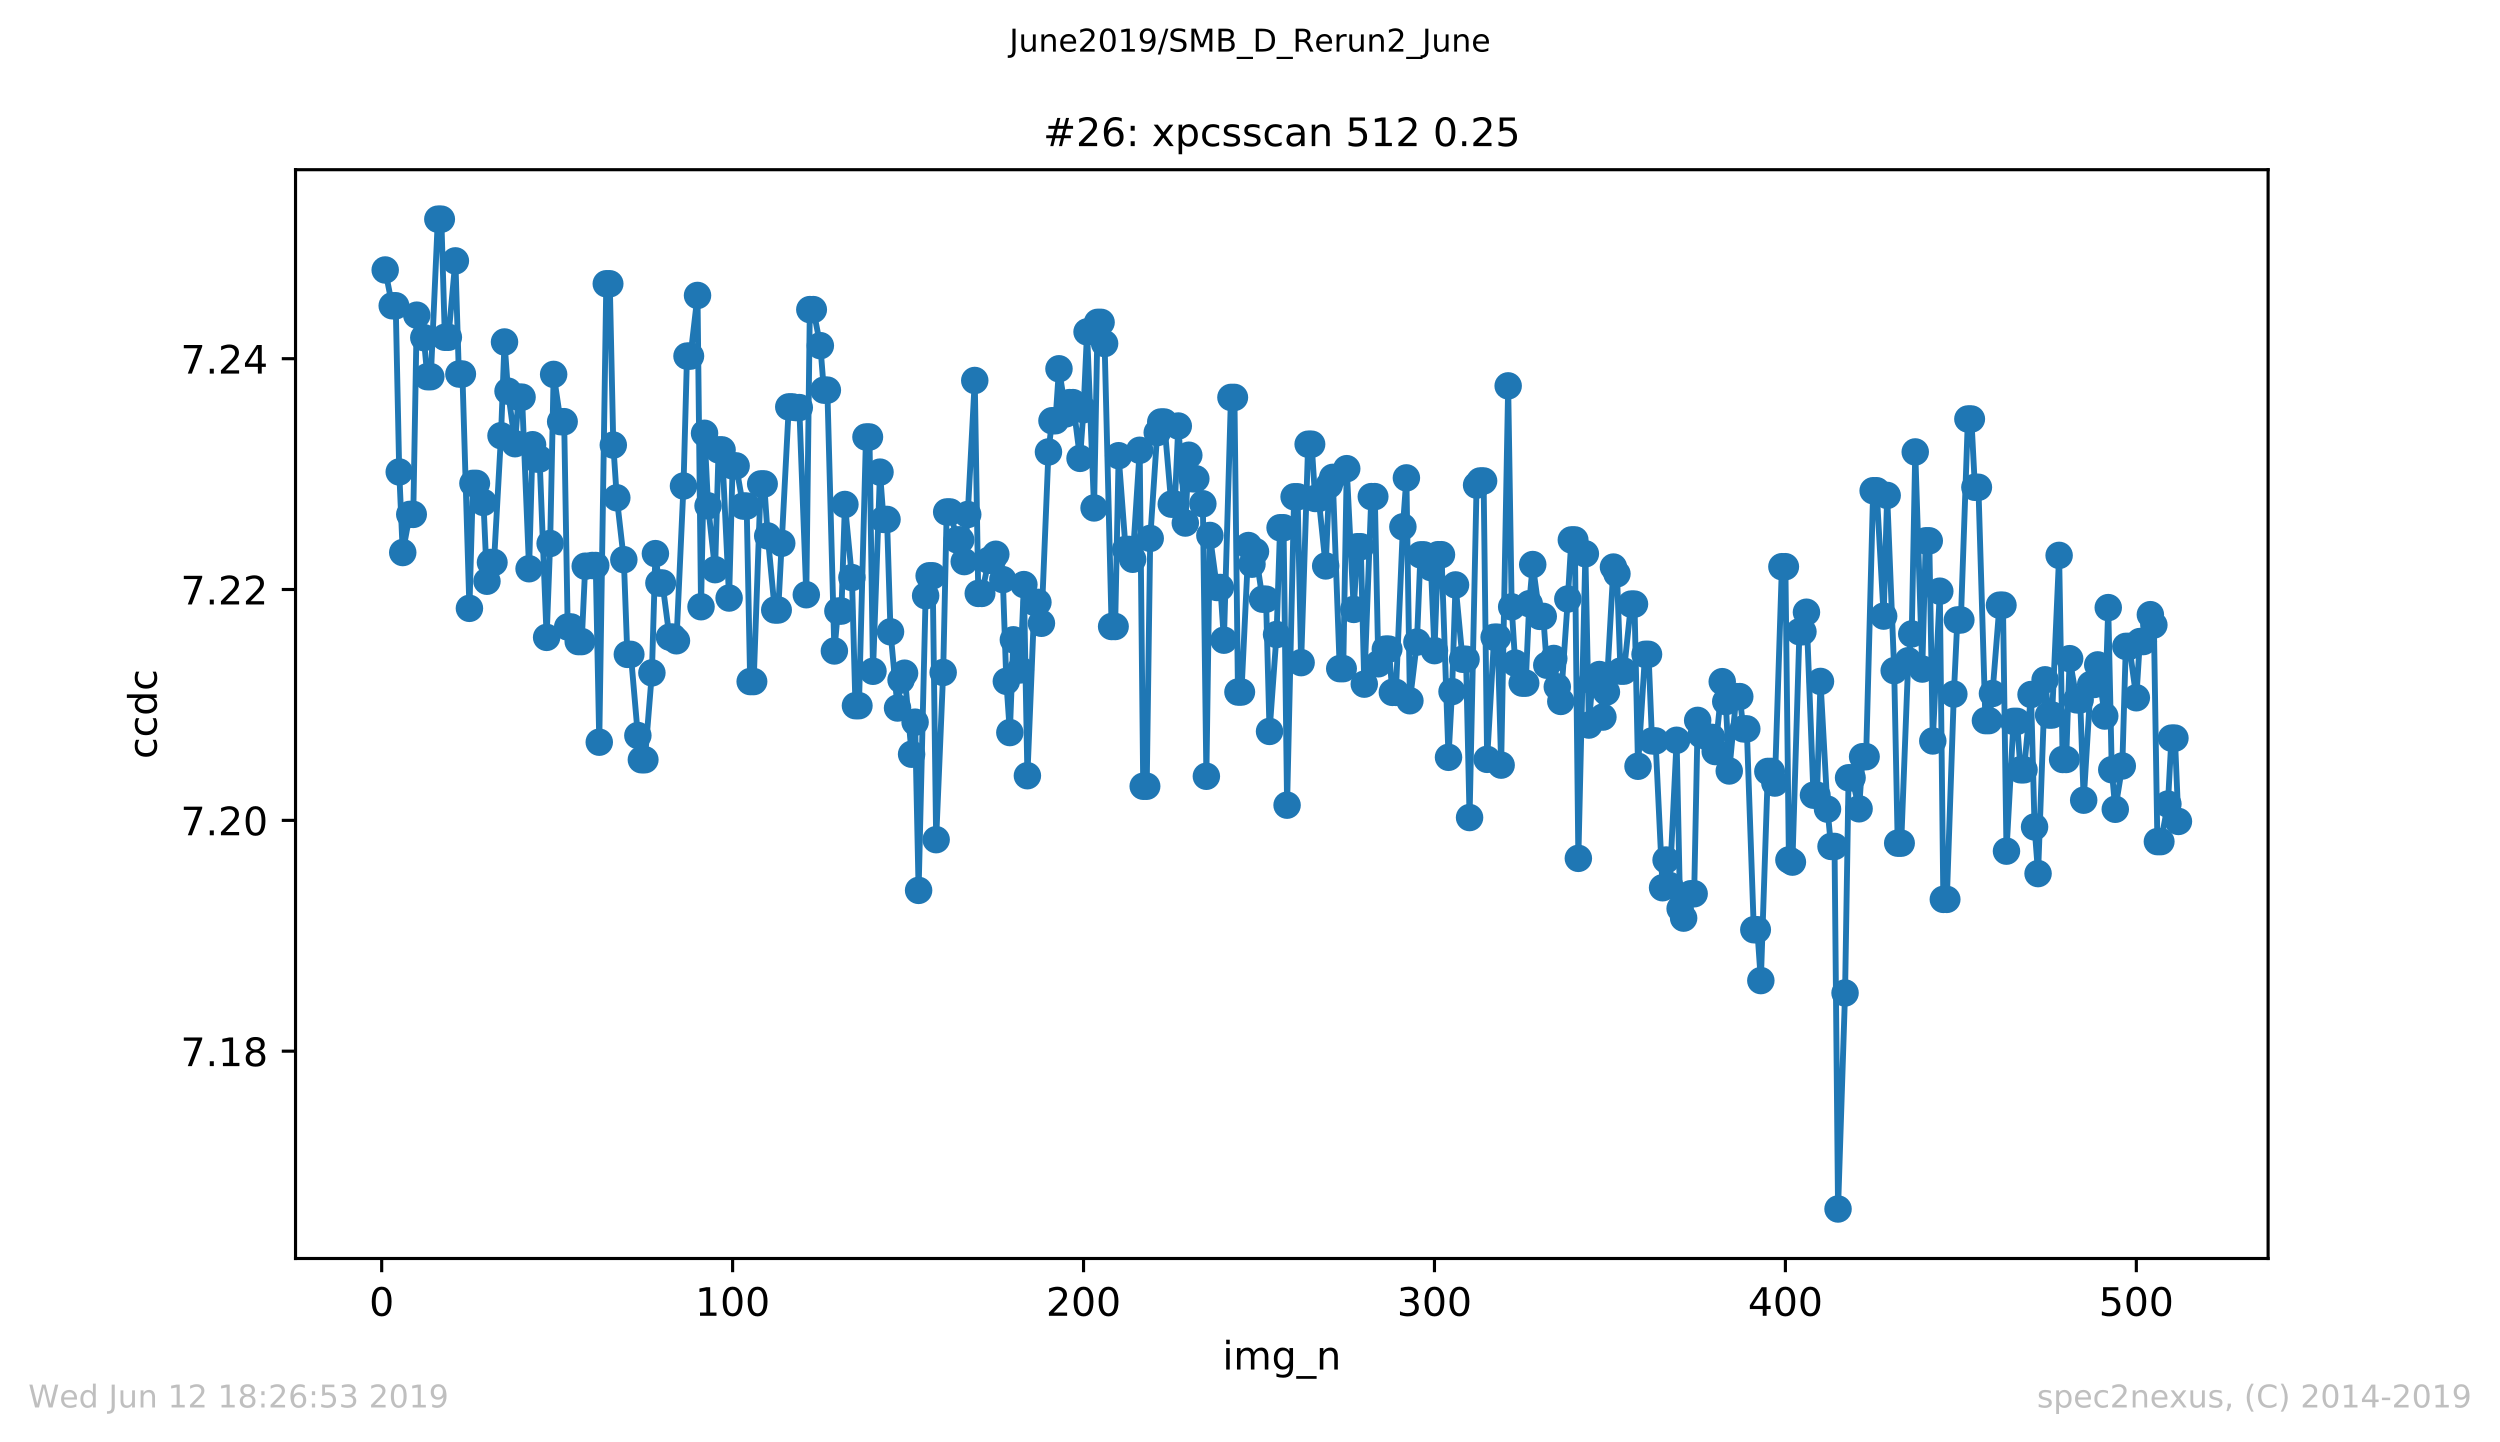 <?xml version="1.0" encoding="utf-8" standalone="no"?>
<!DOCTYPE svg PUBLIC "-//W3C//DTD SVG 1.1//EN"
  "http://www.w3.org/Graphics/SVG/1.1/DTD/svg11.dtd">
<!-- Created with matplotlib (https://matplotlib.org/) -->
<svg height="367.2pt" version="1.1" viewBox="0 0 636.48 367.2" width="636.48pt" xmlns="http://www.w3.org/2000/svg" xmlns:xlink="http://www.w3.org/1999/xlink">
 <defs>
  <style type="text/css">
*{stroke-linecap:butt;stroke-linejoin:round;white-space:pre;}
  </style>
 </defs>
 <g id="figure_1">
  <g id="patch_1">
   <path d="M 0 367.2 
L 636.48 367.2 
L 636.48 0 
L 0 0 
z
" style="fill:#ffffff;"/>
  </g>
  <g id="axes_1">
   <g id="patch_2">
    <path d="M 75.24 320.4 
L 577.44 320.4 
L 577.44 43.2 
L 75.24 43.2 
z
" style="fill:#ffffff;"/>
   </g>
   <g id="matplotlib.axis_1">
    <g id="xtick_1">
     <g id="line2d_1">
      <defs>
       <path d="M 0 0 
L 0 3.5 
" id="m7782543dd8" style="stroke:#000000;stroke-width:0.8;"/>
      </defs>
      <g>
       <use style="stroke:#000000;stroke-width:0.8;" x="97.174" xlink:href="#m7782543dd8" y="320.4"/>
      </g>
     </g>
     <g id="text_1">
      <!-- 0 -->
      <defs>
       <path d="M 31.781 66.406 
Q 24.172 66.406 20.328 58.906 
Q 16.5 51.422 16.5 36.375 
Q 16.5 21.391 20.328 13.891 
Q 24.172 6.391 31.781 6.391 
Q 39.453 6.391 43.281 13.891 
Q 47.125 21.391 47.125 36.375 
Q 47.125 51.422 43.281 58.906 
Q 39.453 66.406 31.781 66.406 
z
M 31.781 74.219 
Q 44.047 74.219 50.516 64.516 
Q 56.984 54.828 56.984 36.375 
Q 56.984 17.969 50.516 8.266 
Q 44.047 -1.422 31.781 -1.422 
Q 19.531 -1.422 13.062 8.266 
Q 6.594 17.969 6.594 36.375 
Q 6.594 54.828 13.062 64.516 
Q 19.531 74.219 31.781 74.219 
z
" id="DejaVuSans-48"/>
      </defs>
      <g transform="translate(93.993 334.998)scale(0.1 -0.1)">
       <use xlink:href="#DejaVuSans-48"/>
      </g>
     </g>
    </g>
    <g id="xtick_2">
     <g id="line2d_2">
      <g>
       <use style="stroke:#000000;stroke-width:0.8;" x="186.517" xlink:href="#m7782543dd8" y="320.4"/>
      </g>
     </g>
     <g id="text_2">
      <!-- 100 -->
      <defs>
       <path d="M 12.406 8.297 
L 28.516 8.297 
L 28.516 63.922 
L 10.984 60.406 
L 10.984 69.391 
L 28.422 72.906 
L 38.281 72.906 
L 38.281 8.297 
L 54.391 8.297 
L 54.391 0 
L 12.406 0 
z
" id="DejaVuSans-49"/>
      </defs>
      <g transform="translate(176.974 334.998)scale(0.1 -0.1)">
       <use xlink:href="#DejaVuSans-49"/>
       <use x="63.623" xlink:href="#DejaVuSans-48"/>
       <use x="127.246" xlink:href="#DejaVuSans-48"/>
      </g>
     </g>
    </g>
    <g id="xtick_3">
     <g id="line2d_3">
      <g>
       <use style="stroke:#000000;stroke-width:0.8;" x="275.861" xlink:href="#m7782543dd8" y="320.4"/>
      </g>
     </g>
     <g id="text_3">
      <!-- 200 -->
      <defs>
       <path d="M 19.188 8.297 
L 53.609 8.297 
L 53.609 0 
L 7.328 0 
L 7.328 8.297 
Q 12.938 14.109 22.625 23.891 
Q 32.328 33.688 34.812 36.531 
Q 39.547 41.844 41.422 45.531 
Q 43.312 49.219 43.312 52.781 
Q 43.312 58.594 39.234 62.25 
Q 35.156 65.922 28.609 65.922 
Q 23.969 65.922 18.812 64.312 
Q 13.672 62.703 7.812 59.422 
L 7.812 69.391 
Q 13.766 71.781 18.938 73 
Q 24.125 74.219 28.422 74.219 
Q 39.75 74.219 46.484 68.547 
Q 53.219 62.891 53.219 53.422 
Q 53.219 48.922 51.531 44.891 
Q 49.859 40.875 45.406 35.406 
Q 44.188 33.984 37.641 27.219 
Q 31.109 20.453 19.188 8.297 
z
" id="DejaVuSans-50"/>
      </defs>
      <g transform="translate(266.317 334.998)scale(0.1 -0.1)">
       <use xlink:href="#DejaVuSans-50"/>
       <use x="63.623" xlink:href="#DejaVuSans-48"/>
       <use x="127.246" xlink:href="#DejaVuSans-48"/>
      </g>
     </g>
    </g>
    <g id="xtick_4">
     <g id="line2d_4">
      <g>
       <use style="stroke:#000000;stroke-width:0.8;" x="365.204" xlink:href="#m7782543dd8" y="320.4"/>
      </g>
     </g>
     <g id="text_4">
      <!-- 300 -->
      <defs>
       <path d="M 40.578 39.312 
Q 47.656 37.797 51.625 33 
Q 55.609 28.219 55.609 21.188 
Q 55.609 10.406 48.188 4.484 
Q 40.766 -1.422 27.094 -1.422 
Q 22.516 -1.422 17.656 -0.516 
Q 12.797 0.391 7.625 2.203 
L 7.625 11.719 
Q 11.719 9.328 16.594 8.109 
Q 21.484 6.891 26.812 6.891 
Q 36.078 6.891 40.938 10.547 
Q 45.797 14.203 45.797 21.188 
Q 45.797 27.641 41.281 31.266 
Q 36.766 34.906 28.719 34.906 
L 20.219 34.906 
L 20.219 43.016 
L 29.109 43.016 
Q 36.375 43.016 40.234 45.922 
Q 44.094 48.828 44.094 54.297 
Q 44.094 59.906 40.109 62.906 
Q 36.141 65.922 28.719 65.922 
Q 24.656 65.922 20.016 65.031 
Q 15.375 64.156 9.812 62.312 
L 9.812 71.094 
Q 15.438 72.656 20.344 73.438 
Q 25.25 74.219 29.594 74.219 
Q 40.828 74.219 47.359 69.109 
Q 53.906 64.016 53.906 55.328 
Q 53.906 49.266 50.438 45.094 
Q 46.969 40.922 40.578 39.312 
z
" id="DejaVuSans-51"/>
      </defs>
      <g transform="translate(355.661 334.998)scale(0.1 -0.1)">
       <use xlink:href="#DejaVuSans-51"/>
       <use x="63.623" xlink:href="#DejaVuSans-48"/>
       <use x="127.246" xlink:href="#DejaVuSans-48"/>
      </g>
     </g>
    </g>
    <g id="xtick_5">
     <g id="line2d_5">
      <g>
       <use style="stroke:#000000;stroke-width:0.8;" x="454.548" xlink:href="#m7782543dd8" y="320.4"/>
      </g>
     </g>
     <g id="text_5">
      <!-- 400 -->
      <defs>
       <path d="M 37.797 64.312 
L 12.891 25.391 
L 37.797 25.391 
z
M 35.203 72.906 
L 47.609 72.906 
L 47.609 25.391 
L 58.016 25.391 
L 58.016 17.188 
L 47.609 17.188 
L 47.609 0 
L 37.797 0 
L 37.797 17.188 
L 4.891 17.188 
L 4.891 26.703 
z
" id="DejaVuSans-52"/>
      </defs>
      <g transform="translate(445.004 334.998)scale(0.1 -0.1)">
       <use xlink:href="#DejaVuSans-52"/>
       <use x="63.623" xlink:href="#DejaVuSans-48"/>
       <use x="127.246" xlink:href="#DejaVuSans-48"/>
      </g>
     </g>
    </g>
    <g id="xtick_6">
     <g id="line2d_6">
      <g>
       <use style="stroke:#000000;stroke-width:0.8;" x="543.892" xlink:href="#m7782543dd8" y="320.4"/>
      </g>
     </g>
     <g id="text_6">
      <!-- 500 -->
      <defs>
       <path d="M 10.797 72.906 
L 49.516 72.906 
L 49.516 64.594 
L 19.828 64.594 
L 19.828 46.734 
Q 21.969 47.469 24.109 47.828 
Q 26.266 48.188 28.422 48.188 
Q 40.625 48.188 47.75 41.5 
Q 54.891 34.812 54.891 23.391 
Q 54.891 11.625 47.562 5.094 
Q 40.234 -1.422 26.906 -1.422 
Q 22.312 -1.422 17.547 -0.641 
Q 12.797 0.141 7.719 1.703 
L 7.719 11.625 
Q 12.109 9.234 16.797 8.062 
Q 21.484 6.891 26.703 6.891 
Q 35.156 6.891 40.078 11.328 
Q 45.016 15.766 45.016 23.391 
Q 45.016 31 40.078 35.438 
Q 35.156 39.891 26.703 39.891 
Q 22.75 39.891 18.812 39.016 
Q 14.891 38.141 10.797 36.281 
z
" id="DejaVuSans-53"/>
      </defs>
      <g transform="translate(534.348 334.998)scale(0.1 -0.1)">
       <use xlink:href="#DejaVuSans-53"/>
       <use x="63.623" xlink:href="#DejaVuSans-48"/>
       <use x="127.246" xlink:href="#DejaVuSans-48"/>
      </g>
     </g>
    </g>
    <g id="text_7">
     <!-- img_n -->
     <defs>
      <path d="M 9.422 54.688 
L 18.406 54.688 
L 18.406 0 
L 9.422 0 
z
M 9.422 75.984 
L 18.406 75.984 
L 18.406 64.594 
L 9.422 64.594 
z
" id="DejaVuSans-105"/>
      <path d="M 52 44.188 
Q 55.375 50.25 60.062 53.125 
Q 64.75 56 71.094 56 
Q 79.641 56 84.281 50.016 
Q 88.922 44.047 88.922 33.016 
L 88.922 0 
L 79.891 0 
L 79.891 32.719 
Q 79.891 40.578 77.094 44.375 
Q 74.312 48.188 68.609 48.188 
Q 61.625 48.188 57.562 43.547 
Q 53.516 38.922 53.516 30.906 
L 53.516 0 
L 44.484 0 
L 44.484 32.719 
Q 44.484 40.625 41.703 44.406 
Q 38.922 48.188 33.109 48.188 
Q 26.219 48.188 22.156 43.531 
Q 18.109 38.875 18.109 30.906 
L 18.109 0 
L 9.078 0 
L 9.078 54.688 
L 18.109 54.688 
L 18.109 46.188 
Q 21.188 51.219 25.484 53.609 
Q 29.781 56 35.688 56 
Q 41.656 56 45.828 52.969 
Q 50 49.953 52 44.188 
z
" id="DejaVuSans-109"/>
      <path d="M 45.406 27.984 
Q 45.406 37.75 41.375 43.109 
Q 37.359 48.484 30.078 48.484 
Q 22.859 48.484 18.828 43.109 
Q 14.797 37.75 14.797 27.984 
Q 14.797 18.266 18.828 12.891 
Q 22.859 7.516 30.078 7.516 
Q 37.359 7.516 41.375 12.891 
Q 45.406 18.266 45.406 27.984 
z
M 54.391 6.781 
Q 54.391 -7.172 48.188 -13.984 
Q 42 -20.797 29.203 -20.797 
Q 24.469 -20.797 20.266 -20.094 
Q 16.062 -19.391 12.109 -17.922 
L 12.109 -9.188 
Q 16.062 -11.328 19.922 -12.344 
Q 23.781 -13.375 27.781 -13.375 
Q 36.625 -13.375 41.016 -8.766 
Q 45.406 -4.156 45.406 5.172 
L 45.406 9.625 
Q 42.625 4.781 38.281 2.391 
Q 33.938 0 27.875 0 
Q 17.828 0 11.672 7.656 
Q 5.516 15.328 5.516 27.984 
Q 5.516 40.672 11.672 48.328 
Q 17.828 56 27.875 56 
Q 33.938 56 38.281 53.609 
Q 42.625 51.219 45.406 46.391 
L 45.406 54.688 
L 54.391 54.688 
z
" id="DejaVuSans-103"/>
      <path d="M 50.984 -16.609 
L 50.984 -23.578 
L -0.984 -23.578 
L -0.984 -16.609 
z
" id="DejaVuSans-95"/>
      <path d="M 54.891 33.016 
L 54.891 0 
L 45.906 0 
L 45.906 32.719 
Q 45.906 40.484 42.875 44.328 
Q 39.844 48.188 33.797 48.188 
Q 26.516 48.188 22.312 43.547 
Q 18.109 38.922 18.109 30.906 
L 18.109 0 
L 9.078 0 
L 9.078 54.688 
L 18.109 54.688 
L 18.109 46.188 
Q 21.344 51.125 25.703 53.562 
Q 30.078 56 35.797 56 
Q 45.219 56 50.047 50.172 
Q 54.891 44.344 54.891 33.016 
z
" id="DejaVuSans-110"/>
     </defs>
     <g transform="translate(311.238 348.677)scale(0.1 -0.1)">
      <use xlink:href="#DejaVuSans-105"/>
      <use x="27.783" xlink:href="#DejaVuSans-109"/>
      <use x="125.195" xlink:href="#DejaVuSans-103"/>
      <use x="188.672" xlink:href="#DejaVuSans-95"/>
      <use x="238.672" xlink:href="#DejaVuSans-110"/>
     </g>
    </g>
   </g>
   <g id="matplotlib.axis_2">
    <g id="ytick_1">
     <g id="line2d_7">
      <defs>
       <path d="M 0 0 
L -3.5 0 
" id="m273fbbf250" style="stroke:#000000;stroke-width:0.8;"/>
      </defs>
      <g>
       <use style="stroke:#000000;stroke-width:0.8;" x="75.24" xlink:href="#m273fbbf250" y="267.625"/>
      </g>
     </g>
     <g id="text_8">
      <!-- 7.18 -->
      <defs>
       <path d="M 8.203 72.906 
L 55.078 72.906 
L 55.078 68.703 
L 28.609 0 
L 18.312 0 
L 43.219 64.594 
L 8.203 64.594 
z
" id="DejaVuSans-55"/>
       <path d="M 10.688 12.406 
L 21 12.406 
L 21 0 
L 10.688 0 
z
" id="DejaVuSans-46"/>
       <path d="M 31.781 34.625 
Q 24.75 34.625 20.719 30.859 
Q 16.703 27.094 16.703 20.516 
Q 16.703 13.922 20.719 10.156 
Q 24.75 6.391 31.781 6.391 
Q 38.812 6.391 42.859 10.172 
Q 46.922 13.969 46.922 20.516 
Q 46.922 27.094 42.891 30.859 
Q 38.875 34.625 31.781 34.625 
z
M 21.922 38.812 
Q 15.578 40.375 12.031 44.719 
Q 8.5 49.078 8.5 55.328 
Q 8.5 64.062 14.719 69.141 
Q 20.953 74.219 31.781 74.219 
Q 42.672 74.219 48.875 69.141 
Q 55.078 64.062 55.078 55.328 
Q 55.078 49.078 51.531 44.719 
Q 48 40.375 41.703 38.812 
Q 48.828 37.156 52.797 32.312 
Q 56.781 27.484 56.781 20.516 
Q 56.781 9.906 50.312 4.234 
Q 43.844 -1.422 31.781 -1.422 
Q 19.734 -1.422 13.25 4.234 
Q 6.781 9.906 6.781 20.516 
Q 6.781 27.484 10.781 32.312 
Q 14.797 37.156 21.922 38.812 
z
M 18.312 54.391 
Q 18.312 48.734 21.844 45.562 
Q 25.391 42.391 31.781 42.391 
Q 38.141 42.391 41.719 45.562 
Q 45.312 48.734 45.312 54.391 
Q 45.312 60.062 41.719 63.234 
Q 38.141 66.406 31.781 66.406 
Q 25.391 66.406 21.844 63.234 
Q 18.312 60.062 18.312 54.391 
z
" id="DejaVuSans-56"/>
      </defs>
      <g transform="translate(45.974 271.424)scale(0.1 -0.1)">
       <use xlink:href="#DejaVuSans-55"/>
       <use x="63.623" xlink:href="#DejaVuSans-46"/>
       <use x="95.41" xlink:href="#DejaVuSans-49"/>
       <use x="159.033" xlink:href="#DejaVuSans-56"/>
      </g>
     </g>
    </g>
    <g id="ytick_2">
     <g id="line2d_8">
      <g>
       <use style="stroke:#000000;stroke-width:0.8;" x="75.24" xlink:href="#m273fbbf250" y="208.856"/>
      </g>
     </g>
     <g id="text_9">
      <!-- 7.20 -->
      <g transform="translate(45.974 212.655)scale(0.1 -0.1)">
       <use xlink:href="#DejaVuSans-55"/>
       <use x="63.623" xlink:href="#DejaVuSans-46"/>
       <use x="95.41" xlink:href="#DejaVuSans-50"/>
       <use x="159.033" xlink:href="#DejaVuSans-48"/>
      </g>
     </g>
    </g>
    <g id="ytick_3">
     <g id="line2d_9">
      <g>
       <use style="stroke:#000000;stroke-width:0.8;" x="75.24" xlink:href="#m273fbbf250" y="150.087"/>
      </g>
     </g>
     <g id="text_10">
      <!-- 7.22 -->
      <g transform="translate(45.974 153.886)scale(0.1 -0.1)">
       <use xlink:href="#DejaVuSans-55"/>
       <use x="63.623" xlink:href="#DejaVuSans-46"/>
       <use x="95.41" xlink:href="#DejaVuSans-50"/>
       <use x="159.033" xlink:href="#DejaVuSans-50"/>
      </g>
     </g>
    </g>
    <g id="ytick_4">
     <g id="line2d_10">
      <g>
       <use style="stroke:#000000;stroke-width:0.8;" x="75.24" xlink:href="#m273fbbf250" y="91.318"/>
      </g>
     </g>
     <g id="text_11">
      <!-- 7.24 -->
      <g transform="translate(45.974 95.117)scale(0.1 -0.1)">
       <use xlink:href="#DejaVuSans-55"/>
       <use x="63.623" xlink:href="#DejaVuSans-46"/>
       <use x="95.41" xlink:href="#DejaVuSans-50"/>
       <use x="159.033" xlink:href="#DejaVuSans-52"/>
      </g>
     </g>
    </g>
    <g id="text_12">
     <!-- ccdc -->
     <defs>
      <path d="M 48.781 52.594 
L 48.781 44.188 
Q 44.969 46.297 41.141 47.344 
Q 37.312 48.391 33.406 48.391 
Q 24.656 48.391 19.812 42.844 
Q 14.984 37.312 14.984 27.297 
Q 14.984 17.281 19.812 11.734 
Q 24.656 6.203 33.406 6.203 
Q 37.312 6.203 41.141 7.25 
Q 44.969 8.297 48.781 10.406 
L 48.781 2.094 
Q 45.016 0.344 40.984 -0.531 
Q 36.969 -1.422 32.422 -1.422 
Q 20.062 -1.422 12.781 6.344 
Q 5.516 14.109 5.516 27.297 
Q 5.516 40.672 12.859 48.328 
Q 20.219 56 33.016 56 
Q 37.156 56 41.109 55.141 
Q 45.062 54.297 48.781 52.594 
z
" id="DejaVuSans-99"/>
      <path d="M 45.406 46.391 
L 45.406 75.984 
L 54.391 75.984 
L 54.391 0 
L 45.406 0 
L 45.406 8.203 
Q 42.578 3.328 38.25 0.953 
Q 33.938 -1.422 27.875 -1.422 
Q 17.969 -1.422 11.734 6.484 
Q 5.516 14.406 5.516 27.297 
Q 5.516 40.188 11.734 48.094 
Q 17.969 56 27.875 56 
Q 33.938 56 38.25 53.625 
Q 42.578 51.266 45.406 46.391 
z
M 14.797 27.297 
Q 14.797 17.391 18.875 11.75 
Q 22.953 6.109 30.078 6.109 
Q 37.203 6.109 41.297 11.75 
Q 45.406 17.391 45.406 27.297 
Q 45.406 37.203 41.297 42.844 
Q 37.203 48.484 30.078 48.484 
Q 22.953 48.484 18.875 42.844 
Q 14.797 37.203 14.797 27.297 
z
" id="DejaVuSans-100"/>
     </defs>
     <g transform="translate(39.895 193.222)rotate(-90)scale(0.1 -0.1)">
      <use xlink:href="#DejaVuSans-99"/>
      <use x="54.98" xlink:href="#DejaVuSans-99"/>
      <use x="109.961" xlink:href="#DejaVuSans-100"/>
      <use x="173.438" xlink:href="#DejaVuSans-99"/>
     </g>
    </g>
   </g>
   <g id="line2d_11">
    <path clip-path="url(#p77c6a9da52)" d="M 98.067 68.737 
L 99.854 77.843 
L 100.748 77.843 
L 101.641 120.154 
L 102.534 140.671 
L 104.321 130.961 
L 105.215 130.961 
L 106.108 80.24 
L 107.895 85.957 
L 108.788 95.904 
L 109.682 95.904 
L 111.469 55.8 
L 112.362 55.8 
L 113.256 85.869 
L 114.149 85.869 
L 115.936 66.417 
L 116.829 95.223 
L 117.723 95.223 
L 119.51 154.878 
L 120.403 123.063 
L 121.297 123.063 
L 123.083 127.924 
L 123.977 147.979 
L 124.87 143.2 
L 125.764 143.2 
L 127.551 110.924 
L 128.444 87.066 
L 129.338 99.586 
L 131.124 112.966 
L 132.018 101.116 
L 132.911 101.116 
L 134.698 144.799 
L 135.592 113.222 
L 136.485 116.857 
L 137.378 116.857 
L 139.165 162.271 
L 140.059 138.369 
L 140.952 95.322 
L 142.739 107.356 
L 143.632 107.356 
L 144.526 159.622 
L 145.419 159.622 
L 147.206 163.34 
L 148.1 163.34 
L 148.993 144.152 
L 151.673 143.972 
L 152.567 188.955 
L 154.354 72.247 
L 155.247 72.247 
L 156.141 113.314 
L 157.034 126.731 
L 158.821 142.494 
L 159.714 166.597 
L 160.608 166.597 
L 162.395 187.257 
L 163.288 193.423 
L 164.181 193.423 
L 165.968 171.307 
L 166.862 140.949 
L 167.755 148.433 
L 168.649 148.433 
L 170.436 162.202 
L 171.329 162.202 
L 172.222 163.139 
L 174.009 123.733 
L 174.903 90.656 
L 175.796 90.656 
L 177.583 75.219 
L 178.476 154.468 
L 179.37 110.313 
L 180.263 128.777 
L 182.05 145.03 
L 182.944 114.54 
L 183.837 114.54 
L 185.624 152.254 
L 186.517 118.613 
L 187.411 118.613 
L 189.198 128.839 
L 190.091 128.839 
L 190.985 173.521 
L 191.878 173.521 
L 193.665 123.203 
L 194.558 123.203 
L 195.452 136.444 
L 197.239 155.296 
L 198.132 155.296 
L 200.812 103.593 
L 201.706 103.593 
L 202.599 103.765 
L 203.493 103.765 
L 205.28 151.416 
L 206.173 78.824 
L 207.066 78.824 
L 208.853 88.006 
L 209.747 99.326 
L 210.64 99.326 
L 212.427 165.73 
L 213.32 155.57 
L 214.214 155.57 
L 215.107 128.436 
L 216.894 147.043 
L 217.788 179.663 
L 218.681 179.663 
L 220.468 111.253 
L 221.361 111.253 
L 222.255 170.901 
L 224.042 120.202 
L 224.935 132.242 
L 225.829 132.242 
L 226.722 160.855 
L 228.509 180.255 
L 229.402 173.115 
L 230.296 171.388 
L 232.083 192.018 
L 232.976 183.86 
L 233.869 226.684 
L 235.656 151.669 
L 236.55 146.593 
L 237.443 146.593 
L 238.337 213.772 
L 240.123 171.209 
L 241.017 130.343 
L 241.91 130.343 
L 243.697 137.458 
L 244.591 137.458 
L 245.484 142.977 
L 246.378 130.987 
L 248.164 96.87 
L 249.058 151.08 
L 249.951 151.08 
L 251.738 142.647 
L 252.632 142.647 
L 253.525 141.11 
L 255.312 147.566 
L 256.205 173.456 
L 257.099 186.506 
L 257.992 162.89 
L 259.779 170.557 
L 260.673 148.832 
L 261.566 197.49 
L 263.353 153.356 
L 264.246 153.356 
L 265.14 158.681 
L 266.927 115.063 
L 267.82 107.114 
L 268.713 107.114 
L 269.607 93.891 
L 271.394 105.358 
L 272.287 102.503 
L 273.181 102.503 
L 274.967 116.696 
L 275.861 104.307 
L 276.754 84.493 
L 278.541 129.318 
L 279.435 82.07 
L 280.328 82.07 
L 281.222 87.464 
L 283.008 159.504 
L 283.902 159.504 
L 284.795 116.019 
L 286.582 139.884 
L 287.476 139.884 
L 288.369 142.387 
L 290.156 114.639 
L 291.049 200.169 
L 291.943 200.169 
L 292.836 137.073 
L 294.623 110.133 
L 295.516 107.44 
L 296.41 107.44 
L 298.197 128.352 
L 299.09 128.352 
L 299.984 108.461 
L 301.771 133.161 
L 302.664 115.898 
L 303.557 121.889 
L 304.451 121.889 
L 306.238 128.26 
L 307.131 197.632 
L 308.025 136.323 
L 309.811 149.568 
L 310.705 149.568 
L 311.598 162.985 
L 313.385 101.178 
L 314.279 101.178 
L 315.172 176.186 
L 316.065 176.186 
L 317.852 138.885 
L 318.746 143.639 
L 319.639 140.419 
L 321.426 152.547 
L 322.32 152.547 
L 323.213 186.214 
L 325 161.543 
L 325.893 134.358 
L 326.787 134.358 
L 327.68 204.989 
L 329.467 126.478 
L 330.36 126.478 
L 331.254 168.701 
L 333.041 113.094 
L 333.934 113.094 
L 334.828 126.91 
L 335.721 126.91 
L 337.508 144.085 
L 338.401 123.492 
L 339.295 121.534 
L 341.082 170.231 
L 341.975 170.231 
L 342.869 119.32 
L 344.655 155.153 
L 345.549 139.189 
L 346.442 139.189 
L 347.336 174.177 
L 349.123 126.434 
L 350.016 126.434 
L 350.909 168.994 
L 352.696 165.261 
L 353.59 165.261 
L 354.483 176.274 
L 355.377 176.274 
L 357.164 134.124 
L 358.057 121.669 
L 358.95 178.407 
L 360.737 163.472 
L 361.631 141.26 
L 362.524 141.26 
L 364.311 144.51 
L 365.204 165.649 
L 366.098 141.22 
L 366.991 141.22 
L 368.778 192.805 
L 369.672 176.076 
L 370.565 148.917 
L 372.352 167.838 
L 373.245 167.838 
L 374.139 208.14 
L 375.926 123.506 
L 376.819 122.449 
L 377.713 122.449 
L 378.606 193.325 
L 380.393 162.227 
L 381.286 162.227 
L 382.18 194.796 
L 383.967 98.239 
L 384.86 154.501 
L 385.753 168.811 
L 387.54 173.924 
L 388.434 173.924 
L 389.327 153.707 
L 390.221 143.73 
L 392.007 156.924 
L 392.901 156.924 
L 393.794 169.36 
L 395.581 167.64 
L 396.475 174.868 
L 397.368 178.579 
L 399.155 152.503 
L 400.048 137.461 
L 400.942 137.461 
L 401.835 218.53 
L 403.622 140.993 
L 404.516 184.596 
L 405.409 173.397 
L 407.196 171.728 
L 408.089 182.557 
L 408.983 176.182 
L 410.77 144.367 
L 411.663 146.091 
L 412.557 170.857 
L 413.45 170.857 
L 415.237 153.799 
L 416.13 153.799 
L 417.024 195.085 
L 418.811 166.586 
L 419.704 166.586 
L 420.597 188.626 
L 421.491 188.626 
L 423.278 226.011 
L 424.171 218.958 
L 425.065 225.443 
L 426.851 188.468 
L 427.745 231.324 
L 428.638 233.747 
L 430.425 227.544 
L 431.319 227.544 
L 432.212 183.403 
L 433.106 187.044 
L 434.892 187.725 
L 435.786 187.725 
L 436.679 191.337 
L 438.466 173.547 
L 439.36 178.616 
L 440.253 196.286 
L 442.04 177.35 
L 442.933 177.35 
L 443.827 185.566 
L 444.72 185.566 
L 446.507 236.701 
L 447.4 236.701 
L 448.294 249.649 
L 450.081 196.399 
L 450.974 196.399 
L 451.868 199.36 
L 453.655 144.276 
L 454.548 144.276 
L 455.441 218.929 
L 456.335 219.489 
L 458.122 160.833 
L 459.015 160.833 
L 459.909 155.867 
L 461.695 202.445 
L 462.589 202.445 
L 463.482 173.488 
L 465.269 206.006 
L 466.163 215.496 
L 467.056 215.496 
L 467.95 307.8 
L 469.736 252.8 
L 470.63 198.017 
L 471.523 198.017 
L 473.31 205.915 
L 474.204 192.648 
L 475.097 192.648 
L 476.884 124.937 
L 477.777 124.937 
L 479.564 156.858 
L 480.458 126.131 
L 482.244 170.744 
L 483.138 214.661 
L 484.031 214.661 
L 485.818 168.218 
L 486.712 161.393 
L 487.605 115.06 
L 489.392 170.338 
L 490.285 137.685 
L 491.179 137.685 
L 492.072 188.644 
L 493.859 150.512 
L 494.753 228.975 
L 495.646 228.975 
L 497.433 176.716 
L 498.326 157.836 
L 499.22 157.836 
L 501.007 106.675 
L 501.9 106.675 
L 502.793 124.059 
L 503.687 124.059 
L 505.474 183.462 
L 506.367 183.462 
L 507.261 176.559 
L 509.048 154.077 
L 509.941 154.077 
L 510.834 216.696 
L 512.621 183.655 
L 513.515 183.655 
L 514.408 195.982 
L 515.302 195.982 
L 517.088 176.819 
L 517.982 210.529 
L 518.875 222.409 
L 520.662 173.075 
L 521.556 182.038 
L 522.449 182.038 
L 524.236 141.396 
L 525.129 193.358 
L 526.023 193.358 
L 526.916 167.691 
L 528.703 178.18 
L 529.597 178.18 
L 530.49 203.719 
L 532.277 174.261 
L 533.17 174.261 
L 534.064 169.276 
L 535.851 182.301 
L 536.744 154.692 
L 537.637 195.963 
L 538.531 206.035 
L 540.318 195.008 
L 541.211 164.562 
L 542.105 164.562 
L 543.892 177.646 
L 544.785 163.333 
L 545.678 163.333 
L 547.465 156.489 
L 548.359 159.12 
L 549.252 214.266 
L 550.146 214.266 
L 551.932 204.703 
L 552.826 187.919 
L 553.719 187.919 
L 554.613 209.132 
L 554.613 209.132 
" style="fill:none;stroke:#1f77b4;stroke-linecap:square;stroke-width:1.5;"/>
    <defs>
     <path d="M 0 3 
C 0.796 3 1.559 2.684 2.121 2.121 
C 2.684 1.559 3 0.796 3 0 
C 3 -0.796 2.684 -1.559 2.121 -2.121 
C 1.559 -2.684 0.796 -3 0 -3 
C -0.796 -3 -1.559 -2.684 -2.121 -2.121 
C -2.684 -1.559 -3 -0.796 -3 0 
C -3 0.796 -2.684 1.559 -2.121 2.121 
C -1.559 2.684 -0.796 3 0 3 
z
" id="me4f89c80cf" style="stroke:#1f77b4;"/>
    </defs>
    <g clip-path="url(#p77c6a9da52)">
     <use style="fill:#1f77b4;stroke:#1f77b4;" x="98.067" xlink:href="#me4f89c80cf" y="68.737"/>
     <use style="fill:#1f77b4;stroke:#1f77b4;" x="99.854" xlink:href="#me4f89c80cf" y="77.843"/>
     <use style="fill:#1f77b4;stroke:#1f77b4;" x="100.748" xlink:href="#me4f89c80cf" y="77.843"/>
     <use style="fill:#1f77b4;stroke:#1f77b4;" x="101.641" xlink:href="#me4f89c80cf" y="120.154"/>
     <use style="fill:#1f77b4;stroke:#1f77b4;" x="102.534" xlink:href="#me4f89c80cf" y="140.671"/>
     <use style="fill:#1f77b4;stroke:#1f77b4;" x="104.321" xlink:href="#me4f89c80cf" y="130.961"/>
     <use style="fill:#1f77b4;stroke:#1f77b4;" x="105.215" xlink:href="#me4f89c80cf" y="130.961"/>
     <use style="fill:#1f77b4;stroke:#1f77b4;" x="106.108" xlink:href="#me4f89c80cf" y="80.24"/>
     <use style="fill:#1f77b4;stroke:#1f77b4;" x="107.895" xlink:href="#me4f89c80cf" y="85.957"/>
     <use style="fill:#1f77b4;stroke:#1f77b4;" x="108.788" xlink:href="#me4f89c80cf" y="95.904"/>
     <use style="fill:#1f77b4;stroke:#1f77b4;" x="109.682" xlink:href="#me4f89c80cf" y="95.904"/>
     <use style="fill:#1f77b4;stroke:#1f77b4;" x="111.469" xlink:href="#me4f89c80cf" y="55.8"/>
     <use style="fill:#1f77b4;stroke:#1f77b4;" x="112.362" xlink:href="#me4f89c80cf" y="55.8"/>
     <use style="fill:#1f77b4;stroke:#1f77b4;" x="113.256" xlink:href="#me4f89c80cf" y="85.869"/>
     <use style="fill:#1f77b4;stroke:#1f77b4;" x="114.149" xlink:href="#me4f89c80cf" y="85.869"/>
     <use style="fill:#1f77b4;stroke:#1f77b4;" x="115.936" xlink:href="#me4f89c80cf" y="66.417"/>
     <use style="fill:#1f77b4;stroke:#1f77b4;" x="116.829" xlink:href="#me4f89c80cf" y="95.223"/>
     <use style="fill:#1f77b4;stroke:#1f77b4;" x="117.723" xlink:href="#me4f89c80cf" y="95.223"/>
     <use style="fill:#1f77b4;stroke:#1f77b4;" x="119.51" xlink:href="#me4f89c80cf" y="154.878"/>
     <use style="fill:#1f77b4;stroke:#1f77b4;" x="120.403" xlink:href="#me4f89c80cf" y="123.063"/>
     <use style="fill:#1f77b4;stroke:#1f77b4;" x="121.297" xlink:href="#me4f89c80cf" y="123.063"/>
     <use style="fill:#1f77b4;stroke:#1f77b4;" x="123.083" xlink:href="#me4f89c80cf" y="127.924"/>
     <use style="fill:#1f77b4;stroke:#1f77b4;" x="123.977" xlink:href="#me4f89c80cf" y="147.979"/>
     <use style="fill:#1f77b4;stroke:#1f77b4;" x="124.87" xlink:href="#me4f89c80cf" y="143.2"/>
     <use style="fill:#1f77b4;stroke:#1f77b4;" x="125.764" xlink:href="#me4f89c80cf" y="143.2"/>
     <use style="fill:#1f77b4;stroke:#1f77b4;" x="127.551" xlink:href="#me4f89c80cf" y="110.924"/>
     <use style="fill:#1f77b4;stroke:#1f77b4;" x="128.444" xlink:href="#me4f89c80cf" y="87.066"/>
     <use style="fill:#1f77b4;stroke:#1f77b4;" x="129.338" xlink:href="#me4f89c80cf" y="99.586"/>
     <use style="fill:#1f77b4;stroke:#1f77b4;" x="131.124" xlink:href="#me4f89c80cf" y="112.966"/>
     <use style="fill:#1f77b4;stroke:#1f77b4;" x="132.018" xlink:href="#me4f89c80cf" y="101.116"/>
     <use style="fill:#1f77b4;stroke:#1f77b4;" x="132.911" xlink:href="#me4f89c80cf" y="101.116"/>
     <use style="fill:#1f77b4;stroke:#1f77b4;" x="134.698" xlink:href="#me4f89c80cf" y="144.799"/>
     <use style="fill:#1f77b4;stroke:#1f77b4;" x="135.592" xlink:href="#me4f89c80cf" y="113.222"/>
     <use style="fill:#1f77b4;stroke:#1f77b4;" x="136.485" xlink:href="#me4f89c80cf" y="116.857"/>
     <use style="fill:#1f77b4;stroke:#1f77b4;" x="137.378" xlink:href="#me4f89c80cf" y="116.857"/>
     <use style="fill:#1f77b4;stroke:#1f77b4;" x="139.165" xlink:href="#me4f89c80cf" y="162.271"/>
     <use style="fill:#1f77b4;stroke:#1f77b4;" x="140.059" xlink:href="#me4f89c80cf" y="138.369"/>
     <use style="fill:#1f77b4;stroke:#1f77b4;" x="140.952" xlink:href="#me4f89c80cf" y="95.322"/>
     <use style="fill:#1f77b4;stroke:#1f77b4;" x="142.739" xlink:href="#me4f89c80cf" y="107.356"/>
     <use style="fill:#1f77b4;stroke:#1f77b4;" x="143.632" xlink:href="#me4f89c80cf" y="107.356"/>
     <use style="fill:#1f77b4;stroke:#1f77b4;" x="144.526" xlink:href="#me4f89c80cf" y="159.622"/>
     <use style="fill:#1f77b4;stroke:#1f77b4;" x="145.419" xlink:href="#me4f89c80cf" y="159.622"/>
     <use style="fill:#1f77b4;stroke:#1f77b4;" x="147.206" xlink:href="#me4f89c80cf" y="163.34"/>
     <use style="fill:#1f77b4;stroke:#1f77b4;" x="148.1" xlink:href="#me4f89c80cf" y="163.34"/>
     <use style="fill:#1f77b4;stroke:#1f77b4;" x="148.993" xlink:href="#me4f89c80cf" y="144.152"/>
     <use style="fill:#1f77b4;stroke:#1f77b4;" x="150.78" xlink:href="#me4f89c80cf" y="143.972"/>
     <use style="fill:#1f77b4;stroke:#1f77b4;" x="151.673" xlink:href="#me4f89c80cf" y="143.972"/>
     <use style="fill:#1f77b4;stroke:#1f77b4;" x="152.567" xlink:href="#me4f89c80cf" y="188.955"/>
     <use style="fill:#1f77b4;stroke:#1f77b4;" x="154.354" xlink:href="#me4f89c80cf" y="72.247"/>
     <use style="fill:#1f77b4;stroke:#1f77b4;" x="155.247" xlink:href="#me4f89c80cf" y="72.247"/>
     <use style="fill:#1f77b4;stroke:#1f77b4;" x="156.141" xlink:href="#me4f89c80cf" y="113.314"/>
     <use style="fill:#1f77b4;stroke:#1f77b4;" x="157.034" xlink:href="#me4f89c80cf" y="126.731"/>
     <use style="fill:#1f77b4;stroke:#1f77b4;" x="158.821" xlink:href="#me4f89c80cf" y="142.494"/>
     <use style="fill:#1f77b4;stroke:#1f77b4;" x="159.714" xlink:href="#me4f89c80cf" y="166.597"/>
     <use style="fill:#1f77b4;stroke:#1f77b4;" x="160.608" xlink:href="#me4f89c80cf" y="166.597"/>
     <use style="fill:#1f77b4;stroke:#1f77b4;" x="162.395" xlink:href="#me4f89c80cf" y="187.257"/>
     <use style="fill:#1f77b4;stroke:#1f77b4;" x="163.288" xlink:href="#me4f89c80cf" y="193.423"/>
     <use style="fill:#1f77b4;stroke:#1f77b4;" x="164.181" xlink:href="#me4f89c80cf" y="193.423"/>
     <use style="fill:#1f77b4;stroke:#1f77b4;" x="165.968" xlink:href="#me4f89c80cf" y="171.307"/>
     <use style="fill:#1f77b4;stroke:#1f77b4;" x="166.862" xlink:href="#me4f89c80cf" y="140.949"/>
     <use style="fill:#1f77b4;stroke:#1f77b4;" x="167.755" xlink:href="#me4f89c80cf" y="148.433"/>
     <use style="fill:#1f77b4;stroke:#1f77b4;" x="168.649" xlink:href="#me4f89c80cf" y="148.433"/>
     <use style="fill:#1f77b4;stroke:#1f77b4;" x="170.436" xlink:href="#me4f89c80cf" y="162.202"/>
     <use style="fill:#1f77b4;stroke:#1f77b4;" x="171.329" xlink:href="#me4f89c80cf" y="162.202"/>
     <use style="fill:#1f77b4;stroke:#1f77b4;" x="172.222" xlink:href="#me4f89c80cf" y="163.139"/>
     <use style="fill:#1f77b4;stroke:#1f77b4;" x="174.009" xlink:href="#me4f89c80cf" y="123.733"/>
     <use style="fill:#1f77b4;stroke:#1f77b4;" x="174.903" xlink:href="#me4f89c80cf" y="90.656"/>
     <use style="fill:#1f77b4;stroke:#1f77b4;" x="175.796" xlink:href="#me4f89c80cf" y="90.656"/>
     <use style="fill:#1f77b4;stroke:#1f77b4;" x="177.583" xlink:href="#me4f89c80cf" y="75.219"/>
     <use style="fill:#1f77b4;stroke:#1f77b4;" x="178.476" xlink:href="#me4f89c80cf" y="154.468"/>
     <use style="fill:#1f77b4;stroke:#1f77b4;" x="179.37" xlink:href="#me4f89c80cf" y="110.313"/>
     <use style="fill:#1f77b4;stroke:#1f77b4;" x="180.263" xlink:href="#me4f89c80cf" y="128.777"/>
     <use style="fill:#1f77b4;stroke:#1f77b4;" x="182.05" xlink:href="#me4f89c80cf" y="145.03"/>
     <use style="fill:#1f77b4;stroke:#1f77b4;" x="182.944" xlink:href="#me4f89c80cf" y="114.54"/>
     <use style="fill:#1f77b4;stroke:#1f77b4;" x="183.837" xlink:href="#me4f89c80cf" y="114.54"/>
     <use style="fill:#1f77b4;stroke:#1f77b4;" x="185.624" xlink:href="#me4f89c80cf" y="152.254"/>
     <use style="fill:#1f77b4;stroke:#1f77b4;" x="186.517" xlink:href="#me4f89c80cf" y="118.613"/>
     <use style="fill:#1f77b4;stroke:#1f77b4;" x="187.411" xlink:href="#me4f89c80cf" y="118.613"/>
     <use style="fill:#1f77b4;stroke:#1f77b4;" x="189.198" xlink:href="#me4f89c80cf" y="128.839"/>
     <use style="fill:#1f77b4;stroke:#1f77b4;" x="190.091" xlink:href="#me4f89c80cf" y="128.839"/>
     <use style="fill:#1f77b4;stroke:#1f77b4;" x="190.985" xlink:href="#me4f89c80cf" y="173.521"/>
     <use style="fill:#1f77b4;stroke:#1f77b4;" x="191.878" xlink:href="#me4f89c80cf" y="173.521"/>
     <use style="fill:#1f77b4;stroke:#1f77b4;" x="193.665" xlink:href="#me4f89c80cf" y="123.203"/>
     <use style="fill:#1f77b4;stroke:#1f77b4;" x="194.558" xlink:href="#me4f89c80cf" y="123.203"/>
     <use style="fill:#1f77b4;stroke:#1f77b4;" x="195.452" xlink:href="#me4f89c80cf" y="136.444"/>
     <use style="fill:#1f77b4;stroke:#1f77b4;" x="197.239" xlink:href="#me4f89c80cf" y="155.296"/>
     <use style="fill:#1f77b4;stroke:#1f77b4;" x="198.132" xlink:href="#me4f89c80cf" y="155.296"/>
     <use style="fill:#1f77b4;stroke:#1f77b4;" x="199.025" xlink:href="#me4f89c80cf" y="138.318"/>
     <use style="fill:#1f77b4;stroke:#1f77b4;" x="200.812" xlink:href="#me4f89c80cf" y="103.593"/>
     <use style="fill:#1f77b4;stroke:#1f77b4;" x="201.706" xlink:href="#me4f89c80cf" y="103.593"/>
     <use style="fill:#1f77b4;stroke:#1f77b4;" x="202.599" xlink:href="#me4f89c80cf" y="103.765"/>
     <use style="fill:#1f77b4;stroke:#1f77b4;" x="203.493" xlink:href="#me4f89c80cf" y="103.765"/>
     <use style="fill:#1f77b4;stroke:#1f77b4;" x="205.28" xlink:href="#me4f89c80cf" y="151.416"/>
     <use style="fill:#1f77b4;stroke:#1f77b4;" x="206.173" xlink:href="#me4f89c80cf" y="78.824"/>
     <use style="fill:#1f77b4;stroke:#1f77b4;" x="207.066" xlink:href="#me4f89c80cf" y="78.824"/>
     <use style="fill:#1f77b4;stroke:#1f77b4;" x="208.853" xlink:href="#me4f89c80cf" y="88.006"/>
     <use style="fill:#1f77b4;stroke:#1f77b4;" x="209.747" xlink:href="#me4f89c80cf" y="99.326"/>
     <use style="fill:#1f77b4;stroke:#1f77b4;" x="210.64" xlink:href="#me4f89c80cf" y="99.326"/>
     <use style="fill:#1f77b4;stroke:#1f77b4;" x="212.427" xlink:href="#me4f89c80cf" y="165.73"/>
     <use style="fill:#1f77b4;stroke:#1f77b4;" x="213.32" xlink:href="#me4f89c80cf" y="155.57"/>
     <use style="fill:#1f77b4;stroke:#1f77b4;" x="214.214" xlink:href="#me4f89c80cf" y="155.57"/>
     <use style="fill:#1f77b4;stroke:#1f77b4;" x="215.107" xlink:href="#me4f89c80cf" y="128.436"/>
     <use style="fill:#1f77b4;stroke:#1f77b4;" x="216.894" xlink:href="#me4f89c80cf" y="147.043"/>
     <use style="fill:#1f77b4;stroke:#1f77b4;" x="217.788" xlink:href="#me4f89c80cf" y="179.663"/>
     <use style="fill:#1f77b4;stroke:#1f77b4;" x="218.681" xlink:href="#me4f89c80cf" y="179.663"/>
     <use style="fill:#1f77b4;stroke:#1f77b4;" x="220.468" xlink:href="#me4f89c80cf" y="111.253"/>
     <use style="fill:#1f77b4;stroke:#1f77b4;" x="221.361" xlink:href="#me4f89c80cf" y="111.253"/>
     <use style="fill:#1f77b4;stroke:#1f77b4;" x="222.255" xlink:href="#me4f89c80cf" y="170.901"/>
     <use style="fill:#1f77b4;stroke:#1f77b4;" x="224.042" xlink:href="#me4f89c80cf" y="120.202"/>
     <use style="fill:#1f77b4;stroke:#1f77b4;" x="224.935" xlink:href="#me4f89c80cf" y="132.242"/>
     <use style="fill:#1f77b4;stroke:#1f77b4;" x="225.829" xlink:href="#me4f89c80cf" y="132.242"/>
     <use style="fill:#1f77b4;stroke:#1f77b4;" x="226.722" xlink:href="#me4f89c80cf" y="160.855"/>
     <use style="fill:#1f77b4;stroke:#1f77b4;" x="228.509" xlink:href="#me4f89c80cf" y="180.255"/>
     <use style="fill:#1f77b4;stroke:#1f77b4;" x="229.402" xlink:href="#me4f89c80cf" y="173.115"/>
     <use style="fill:#1f77b4;stroke:#1f77b4;" x="230.296" xlink:href="#me4f89c80cf" y="171.388"/>
     <use style="fill:#1f77b4;stroke:#1f77b4;" x="232.083" xlink:href="#me4f89c80cf" y="192.018"/>
     <use style="fill:#1f77b4;stroke:#1f77b4;" x="232.976" xlink:href="#me4f89c80cf" y="183.86"/>
     <use style="fill:#1f77b4;stroke:#1f77b4;" x="233.869" xlink:href="#me4f89c80cf" y="226.684"/>
     <use style="fill:#1f77b4;stroke:#1f77b4;" x="235.656" xlink:href="#me4f89c80cf" y="151.669"/>
     <use style="fill:#1f77b4;stroke:#1f77b4;" x="236.55" xlink:href="#me4f89c80cf" y="146.593"/>
     <use style="fill:#1f77b4;stroke:#1f77b4;" x="237.443" xlink:href="#me4f89c80cf" y="146.593"/>
     <use style="fill:#1f77b4;stroke:#1f77b4;" x="238.337" xlink:href="#me4f89c80cf" y="213.772"/>
     <use style="fill:#1f77b4;stroke:#1f77b4;" x="240.123" xlink:href="#me4f89c80cf" y="171.209"/>
     <use style="fill:#1f77b4;stroke:#1f77b4;" x="241.017" xlink:href="#me4f89c80cf" y="130.343"/>
     <use style="fill:#1f77b4;stroke:#1f77b4;" x="241.91" xlink:href="#me4f89c80cf" y="130.343"/>
     <use style="fill:#1f77b4;stroke:#1f77b4;" x="243.697" xlink:href="#me4f89c80cf" y="137.458"/>
     <use style="fill:#1f77b4;stroke:#1f77b4;" x="244.591" xlink:href="#me4f89c80cf" y="137.458"/>
     <use style="fill:#1f77b4;stroke:#1f77b4;" x="245.484" xlink:href="#me4f89c80cf" y="142.977"/>
     <use style="fill:#1f77b4;stroke:#1f77b4;" x="246.378" xlink:href="#me4f89c80cf" y="130.987"/>
     <use style="fill:#1f77b4;stroke:#1f77b4;" x="248.164" xlink:href="#me4f89c80cf" y="96.87"/>
     <use style="fill:#1f77b4;stroke:#1f77b4;" x="249.058" xlink:href="#me4f89c80cf" y="151.08"/>
     <use style="fill:#1f77b4;stroke:#1f77b4;" x="249.951" xlink:href="#me4f89c80cf" y="151.08"/>
     <use style="fill:#1f77b4;stroke:#1f77b4;" x="251.738" xlink:href="#me4f89c80cf" y="142.647"/>
     <use style="fill:#1f77b4;stroke:#1f77b4;" x="252.632" xlink:href="#me4f89c80cf" y="142.647"/>
     <use style="fill:#1f77b4;stroke:#1f77b4;" x="253.525" xlink:href="#me4f89c80cf" y="141.11"/>
     <use style="fill:#1f77b4;stroke:#1f77b4;" x="255.312" xlink:href="#me4f89c80cf" y="147.566"/>
     <use style="fill:#1f77b4;stroke:#1f77b4;" x="256.205" xlink:href="#me4f89c80cf" y="173.456"/>
     <use style="fill:#1f77b4;stroke:#1f77b4;" x="257.099" xlink:href="#me4f89c80cf" y="186.506"/>
     <use style="fill:#1f77b4;stroke:#1f77b4;" x="257.992" xlink:href="#me4f89c80cf" y="162.89"/>
     <use style="fill:#1f77b4;stroke:#1f77b4;" x="259.779" xlink:href="#me4f89c80cf" y="170.557"/>
     <use style="fill:#1f77b4;stroke:#1f77b4;" x="260.673" xlink:href="#me4f89c80cf" y="148.832"/>
     <use style="fill:#1f77b4;stroke:#1f77b4;" x="261.566" xlink:href="#me4f89c80cf" y="197.49"/>
     <use style="fill:#1f77b4;stroke:#1f77b4;" x="263.353" xlink:href="#me4f89c80cf" y="153.356"/>
     <use style="fill:#1f77b4;stroke:#1f77b4;" x="264.246" xlink:href="#me4f89c80cf" y="153.356"/>
     <use style="fill:#1f77b4;stroke:#1f77b4;" x="265.14" xlink:href="#me4f89c80cf" y="158.681"/>
     <use style="fill:#1f77b4;stroke:#1f77b4;" x="266.927" xlink:href="#me4f89c80cf" y="115.063"/>
     <use style="fill:#1f77b4;stroke:#1f77b4;" x="267.82" xlink:href="#me4f89c80cf" y="107.114"/>
     <use style="fill:#1f77b4;stroke:#1f77b4;" x="268.713" xlink:href="#me4f89c80cf" y="107.114"/>
     <use style="fill:#1f77b4;stroke:#1f77b4;" x="269.607" xlink:href="#me4f89c80cf" y="93.891"/>
     <use style="fill:#1f77b4;stroke:#1f77b4;" x="271.394" xlink:href="#me4f89c80cf" y="105.358"/>
     <use style="fill:#1f77b4;stroke:#1f77b4;" x="272.287" xlink:href="#me4f89c80cf" y="102.503"/>
     <use style="fill:#1f77b4;stroke:#1f77b4;" x="273.181" xlink:href="#me4f89c80cf" y="102.503"/>
     <use style="fill:#1f77b4;stroke:#1f77b4;" x="274.967" xlink:href="#me4f89c80cf" y="116.696"/>
     <use style="fill:#1f77b4;stroke:#1f77b4;" x="275.861" xlink:href="#me4f89c80cf" y="104.307"/>
     <use style="fill:#1f77b4;stroke:#1f77b4;" x="276.754" xlink:href="#me4f89c80cf" y="84.493"/>
     <use style="fill:#1f77b4;stroke:#1f77b4;" x="278.541" xlink:href="#me4f89c80cf" y="129.318"/>
     <use style="fill:#1f77b4;stroke:#1f77b4;" x="279.435" xlink:href="#me4f89c80cf" y="82.07"/>
     <use style="fill:#1f77b4;stroke:#1f77b4;" x="280.328" xlink:href="#me4f89c80cf" y="82.07"/>
     <use style="fill:#1f77b4;stroke:#1f77b4;" x="281.222" xlink:href="#me4f89c80cf" y="87.464"/>
     <use style="fill:#1f77b4;stroke:#1f77b4;" x="283.008" xlink:href="#me4f89c80cf" y="159.504"/>
     <use style="fill:#1f77b4;stroke:#1f77b4;" x="283.902" xlink:href="#me4f89c80cf" y="159.504"/>
     <use style="fill:#1f77b4;stroke:#1f77b4;" x="284.795" xlink:href="#me4f89c80cf" y="116.019"/>
     <use style="fill:#1f77b4;stroke:#1f77b4;" x="286.582" xlink:href="#me4f89c80cf" y="139.884"/>
     <use style="fill:#1f77b4;stroke:#1f77b4;" x="287.476" xlink:href="#me4f89c80cf" y="139.884"/>
     <use style="fill:#1f77b4;stroke:#1f77b4;" x="288.369" xlink:href="#me4f89c80cf" y="142.387"/>
     <use style="fill:#1f77b4;stroke:#1f77b4;" x="290.156" xlink:href="#me4f89c80cf" y="114.639"/>
     <use style="fill:#1f77b4;stroke:#1f77b4;" x="291.049" xlink:href="#me4f89c80cf" y="200.169"/>
     <use style="fill:#1f77b4;stroke:#1f77b4;" x="291.943" xlink:href="#me4f89c80cf" y="200.169"/>
     <use style="fill:#1f77b4;stroke:#1f77b4;" x="292.836" xlink:href="#me4f89c80cf" y="137.073"/>
     <use style="fill:#1f77b4;stroke:#1f77b4;" x="294.623" xlink:href="#me4f89c80cf" y="110.133"/>
     <use style="fill:#1f77b4;stroke:#1f77b4;" x="295.516" xlink:href="#me4f89c80cf" y="107.44"/>
     <use style="fill:#1f77b4;stroke:#1f77b4;" x="296.41" xlink:href="#me4f89c80cf" y="107.44"/>
     <use style="fill:#1f77b4;stroke:#1f77b4;" x="298.197" xlink:href="#me4f89c80cf" y="128.352"/>
     <use style="fill:#1f77b4;stroke:#1f77b4;" x="299.09" xlink:href="#me4f89c80cf" y="128.352"/>
     <use style="fill:#1f77b4;stroke:#1f77b4;" x="299.984" xlink:href="#me4f89c80cf" y="108.461"/>
     <use style="fill:#1f77b4;stroke:#1f77b4;" x="301.771" xlink:href="#me4f89c80cf" y="133.161"/>
     <use style="fill:#1f77b4;stroke:#1f77b4;" x="302.664" xlink:href="#me4f89c80cf" y="115.898"/>
     <use style="fill:#1f77b4;stroke:#1f77b4;" x="303.557" xlink:href="#me4f89c80cf" y="121.889"/>
     <use style="fill:#1f77b4;stroke:#1f77b4;" x="304.451" xlink:href="#me4f89c80cf" y="121.889"/>
     <use style="fill:#1f77b4;stroke:#1f77b4;" x="306.238" xlink:href="#me4f89c80cf" y="128.26"/>
     <use style="fill:#1f77b4;stroke:#1f77b4;" x="307.131" xlink:href="#me4f89c80cf" y="197.632"/>
     <use style="fill:#1f77b4;stroke:#1f77b4;" x="308.025" xlink:href="#me4f89c80cf" y="136.323"/>
     <use style="fill:#1f77b4;stroke:#1f77b4;" x="309.811" xlink:href="#me4f89c80cf" y="149.568"/>
     <use style="fill:#1f77b4;stroke:#1f77b4;" x="310.705" xlink:href="#me4f89c80cf" y="149.568"/>
     <use style="fill:#1f77b4;stroke:#1f77b4;" x="311.598" xlink:href="#me4f89c80cf" y="162.985"/>
     <use style="fill:#1f77b4;stroke:#1f77b4;" x="313.385" xlink:href="#me4f89c80cf" y="101.178"/>
     <use style="fill:#1f77b4;stroke:#1f77b4;" x="314.279" xlink:href="#me4f89c80cf" y="101.178"/>
     <use style="fill:#1f77b4;stroke:#1f77b4;" x="315.172" xlink:href="#me4f89c80cf" y="176.186"/>
     <use style="fill:#1f77b4;stroke:#1f77b4;" x="316.065" xlink:href="#me4f89c80cf" y="176.186"/>
     <use style="fill:#1f77b4;stroke:#1f77b4;" x="317.852" xlink:href="#me4f89c80cf" y="138.885"/>
     <use style="fill:#1f77b4;stroke:#1f77b4;" x="318.746" xlink:href="#me4f89c80cf" y="143.639"/>
     <use style="fill:#1f77b4;stroke:#1f77b4;" x="319.639" xlink:href="#me4f89c80cf" y="140.419"/>
     <use style="fill:#1f77b4;stroke:#1f77b4;" x="321.426" xlink:href="#me4f89c80cf" y="152.547"/>
     <use style="fill:#1f77b4;stroke:#1f77b4;" x="322.32" xlink:href="#me4f89c80cf" y="152.547"/>
     <use style="fill:#1f77b4;stroke:#1f77b4;" x="323.213" xlink:href="#me4f89c80cf" y="186.214"/>
     <use style="fill:#1f77b4;stroke:#1f77b4;" x="325" xlink:href="#me4f89c80cf" y="161.543"/>
     <use style="fill:#1f77b4;stroke:#1f77b4;" x="325.893" xlink:href="#me4f89c80cf" y="134.358"/>
     <use style="fill:#1f77b4;stroke:#1f77b4;" x="326.787" xlink:href="#me4f89c80cf" y="134.358"/>
     <use style="fill:#1f77b4;stroke:#1f77b4;" x="327.68" xlink:href="#me4f89c80cf" y="204.989"/>
     <use style="fill:#1f77b4;stroke:#1f77b4;" x="329.467" xlink:href="#me4f89c80cf" y="126.478"/>
     <use style="fill:#1f77b4;stroke:#1f77b4;" x="330.36" xlink:href="#me4f89c80cf" y="126.478"/>
     <use style="fill:#1f77b4;stroke:#1f77b4;" x="331.254" xlink:href="#me4f89c80cf" y="168.701"/>
     <use style="fill:#1f77b4;stroke:#1f77b4;" x="333.041" xlink:href="#me4f89c80cf" y="113.094"/>
     <use style="fill:#1f77b4;stroke:#1f77b4;" x="333.934" xlink:href="#me4f89c80cf" y="113.094"/>
     <use style="fill:#1f77b4;stroke:#1f77b4;" x="334.828" xlink:href="#me4f89c80cf" y="126.91"/>
     <use style="fill:#1f77b4;stroke:#1f77b4;" x="335.721" xlink:href="#me4f89c80cf" y="126.91"/>
     <use style="fill:#1f77b4;stroke:#1f77b4;" x="337.508" xlink:href="#me4f89c80cf" y="144.085"/>
     <use style="fill:#1f77b4;stroke:#1f77b4;" x="338.401" xlink:href="#me4f89c80cf" y="123.492"/>
     <use style="fill:#1f77b4;stroke:#1f77b4;" x="339.295" xlink:href="#me4f89c80cf" y="121.534"/>
     <use style="fill:#1f77b4;stroke:#1f77b4;" x="341.082" xlink:href="#me4f89c80cf" y="170.231"/>
     <use style="fill:#1f77b4;stroke:#1f77b4;" x="341.975" xlink:href="#me4f89c80cf" y="170.231"/>
     <use style="fill:#1f77b4;stroke:#1f77b4;" x="342.869" xlink:href="#me4f89c80cf" y="119.32"/>
     <use style="fill:#1f77b4;stroke:#1f77b4;" x="344.655" xlink:href="#me4f89c80cf" y="155.153"/>
     <use style="fill:#1f77b4;stroke:#1f77b4;" x="345.549" xlink:href="#me4f89c80cf" y="139.189"/>
     <use style="fill:#1f77b4;stroke:#1f77b4;" x="346.442" xlink:href="#me4f89c80cf" y="139.189"/>
     <use style="fill:#1f77b4;stroke:#1f77b4;" x="347.336" xlink:href="#me4f89c80cf" y="174.177"/>
     <use style="fill:#1f77b4;stroke:#1f77b4;" x="349.123" xlink:href="#me4f89c80cf" y="126.434"/>
     <use style="fill:#1f77b4;stroke:#1f77b4;" x="350.016" xlink:href="#me4f89c80cf" y="126.434"/>
     <use style="fill:#1f77b4;stroke:#1f77b4;" x="350.909" xlink:href="#me4f89c80cf" y="168.994"/>
     <use style="fill:#1f77b4;stroke:#1f77b4;" x="352.696" xlink:href="#me4f89c80cf" y="165.261"/>
     <use style="fill:#1f77b4;stroke:#1f77b4;" x="353.59" xlink:href="#me4f89c80cf" y="165.261"/>
     <use style="fill:#1f77b4;stroke:#1f77b4;" x="354.483" xlink:href="#me4f89c80cf" y="176.274"/>
     <use style="fill:#1f77b4;stroke:#1f77b4;" x="355.377" xlink:href="#me4f89c80cf" y="176.274"/>
     <use style="fill:#1f77b4;stroke:#1f77b4;" x="357.164" xlink:href="#me4f89c80cf" y="134.124"/>
     <use style="fill:#1f77b4;stroke:#1f77b4;" x="358.057" xlink:href="#me4f89c80cf" y="121.669"/>
     <use style="fill:#1f77b4;stroke:#1f77b4;" x="358.95" xlink:href="#me4f89c80cf" y="178.407"/>
     <use style="fill:#1f77b4;stroke:#1f77b4;" x="360.737" xlink:href="#me4f89c80cf" y="163.472"/>
     <use style="fill:#1f77b4;stroke:#1f77b4;" x="361.631" xlink:href="#me4f89c80cf" y="141.26"/>
     <use style="fill:#1f77b4;stroke:#1f77b4;" x="362.524" xlink:href="#me4f89c80cf" y="141.26"/>
     <use style="fill:#1f77b4;stroke:#1f77b4;" x="364.311" xlink:href="#me4f89c80cf" y="144.51"/>
     <use style="fill:#1f77b4;stroke:#1f77b4;" x="365.204" xlink:href="#me4f89c80cf" y="165.649"/>
     <use style="fill:#1f77b4;stroke:#1f77b4;" x="366.098" xlink:href="#me4f89c80cf" y="141.22"/>
     <use style="fill:#1f77b4;stroke:#1f77b4;" x="366.991" xlink:href="#me4f89c80cf" y="141.22"/>
     <use style="fill:#1f77b4;stroke:#1f77b4;" x="368.778" xlink:href="#me4f89c80cf" y="192.805"/>
     <use style="fill:#1f77b4;stroke:#1f77b4;" x="369.672" xlink:href="#me4f89c80cf" y="176.076"/>
     <use style="fill:#1f77b4;stroke:#1f77b4;" x="370.565" xlink:href="#me4f89c80cf" y="148.917"/>
     <use style="fill:#1f77b4;stroke:#1f77b4;" x="372.352" xlink:href="#me4f89c80cf" y="167.838"/>
     <use style="fill:#1f77b4;stroke:#1f77b4;" x="373.245" xlink:href="#me4f89c80cf" y="167.838"/>
     <use style="fill:#1f77b4;stroke:#1f77b4;" x="374.139" xlink:href="#me4f89c80cf" y="208.14"/>
     <use style="fill:#1f77b4;stroke:#1f77b4;" x="375.926" xlink:href="#me4f89c80cf" y="123.506"/>
     <use style="fill:#1f77b4;stroke:#1f77b4;" x="376.819" xlink:href="#me4f89c80cf" y="122.449"/>
     <use style="fill:#1f77b4;stroke:#1f77b4;" x="377.713" xlink:href="#me4f89c80cf" y="122.449"/>
     <use style="fill:#1f77b4;stroke:#1f77b4;" x="378.606" xlink:href="#me4f89c80cf" y="193.325"/>
     <use style="fill:#1f77b4;stroke:#1f77b4;" x="380.393" xlink:href="#me4f89c80cf" y="162.227"/>
     <use style="fill:#1f77b4;stroke:#1f77b4;" x="381.286" xlink:href="#me4f89c80cf" y="162.227"/>
     <use style="fill:#1f77b4;stroke:#1f77b4;" x="382.18" xlink:href="#me4f89c80cf" y="194.796"/>
     <use style="fill:#1f77b4;stroke:#1f77b4;" x="383.967" xlink:href="#me4f89c80cf" y="98.239"/>
     <use style="fill:#1f77b4;stroke:#1f77b4;" x="384.86" xlink:href="#me4f89c80cf" y="154.501"/>
     <use style="fill:#1f77b4;stroke:#1f77b4;" x="385.753" xlink:href="#me4f89c80cf" y="168.811"/>
     <use style="fill:#1f77b4;stroke:#1f77b4;" x="387.54" xlink:href="#me4f89c80cf" y="173.924"/>
     <use style="fill:#1f77b4;stroke:#1f77b4;" x="388.434" xlink:href="#me4f89c80cf" y="173.924"/>
     <use style="fill:#1f77b4;stroke:#1f77b4;" x="389.327" xlink:href="#me4f89c80cf" y="153.707"/>
     <use style="fill:#1f77b4;stroke:#1f77b4;" x="390.221" xlink:href="#me4f89c80cf" y="143.73"/>
     <use style="fill:#1f77b4;stroke:#1f77b4;" x="392.007" xlink:href="#me4f89c80cf" y="156.924"/>
     <use style="fill:#1f77b4;stroke:#1f77b4;" x="392.901" xlink:href="#me4f89c80cf" y="156.924"/>
     <use style="fill:#1f77b4;stroke:#1f77b4;" x="393.794" xlink:href="#me4f89c80cf" y="169.36"/>
     <use style="fill:#1f77b4;stroke:#1f77b4;" x="395.581" xlink:href="#me4f89c80cf" y="167.64"/>
     <use style="fill:#1f77b4;stroke:#1f77b4;" x="396.475" xlink:href="#me4f89c80cf" y="174.868"/>
     <use style="fill:#1f77b4;stroke:#1f77b4;" x="397.368" xlink:href="#me4f89c80cf" y="178.579"/>
     <use style="fill:#1f77b4;stroke:#1f77b4;" x="399.155" xlink:href="#me4f89c80cf" y="152.503"/>
     <use style="fill:#1f77b4;stroke:#1f77b4;" x="400.048" xlink:href="#me4f89c80cf" y="137.461"/>
     <use style="fill:#1f77b4;stroke:#1f77b4;" x="400.942" xlink:href="#me4f89c80cf" y="137.461"/>
     <use style="fill:#1f77b4;stroke:#1f77b4;" x="401.835" xlink:href="#me4f89c80cf" y="218.53"/>
     <use style="fill:#1f77b4;stroke:#1f77b4;" x="403.622" xlink:href="#me4f89c80cf" y="140.993"/>
     <use style="fill:#1f77b4;stroke:#1f77b4;" x="404.516" xlink:href="#me4f89c80cf" y="184.596"/>
     <use style="fill:#1f77b4;stroke:#1f77b4;" x="405.409" xlink:href="#me4f89c80cf" y="173.397"/>
     <use style="fill:#1f77b4;stroke:#1f77b4;" x="407.196" xlink:href="#me4f89c80cf" y="171.728"/>
     <use style="fill:#1f77b4;stroke:#1f77b4;" x="408.089" xlink:href="#me4f89c80cf" y="182.557"/>
     <use style="fill:#1f77b4;stroke:#1f77b4;" x="408.983" xlink:href="#me4f89c80cf" y="176.182"/>
     <use style="fill:#1f77b4;stroke:#1f77b4;" x="410.77" xlink:href="#me4f89c80cf" y="144.367"/>
     <use style="fill:#1f77b4;stroke:#1f77b4;" x="411.663" xlink:href="#me4f89c80cf" y="146.091"/>
     <use style="fill:#1f77b4;stroke:#1f77b4;" x="412.557" xlink:href="#me4f89c80cf" y="170.857"/>
     <use style="fill:#1f77b4;stroke:#1f77b4;" x="413.45" xlink:href="#me4f89c80cf" y="170.857"/>
     <use style="fill:#1f77b4;stroke:#1f77b4;" x="415.237" xlink:href="#me4f89c80cf" y="153.799"/>
     <use style="fill:#1f77b4;stroke:#1f77b4;" x="416.13" xlink:href="#me4f89c80cf" y="153.799"/>
     <use style="fill:#1f77b4;stroke:#1f77b4;" x="417.024" xlink:href="#me4f89c80cf" y="195.085"/>
     <use style="fill:#1f77b4;stroke:#1f77b4;" x="418.811" xlink:href="#me4f89c80cf" y="166.586"/>
     <use style="fill:#1f77b4;stroke:#1f77b4;" x="419.704" xlink:href="#me4f89c80cf" y="166.586"/>
     <use style="fill:#1f77b4;stroke:#1f77b4;" x="420.597" xlink:href="#me4f89c80cf" y="188.626"/>
     <use style="fill:#1f77b4;stroke:#1f77b4;" x="421.491" xlink:href="#me4f89c80cf" y="188.626"/>
     <use style="fill:#1f77b4;stroke:#1f77b4;" x="423.278" xlink:href="#me4f89c80cf" y="226.011"/>
     <use style="fill:#1f77b4;stroke:#1f77b4;" x="424.171" xlink:href="#me4f89c80cf" y="218.958"/>
     <use style="fill:#1f77b4;stroke:#1f77b4;" x="425.065" xlink:href="#me4f89c80cf" y="225.443"/>
     <use style="fill:#1f77b4;stroke:#1f77b4;" x="426.851" xlink:href="#me4f89c80cf" y="188.468"/>
     <use style="fill:#1f77b4;stroke:#1f77b4;" x="427.745" xlink:href="#me4f89c80cf" y="231.324"/>
     <use style="fill:#1f77b4;stroke:#1f77b4;" x="428.638" xlink:href="#me4f89c80cf" y="233.747"/>
     <use style="fill:#1f77b4;stroke:#1f77b4;" x="430.425" xlink:href="#me4f89c80cf" y="227.544"/>
     <use style="fill:#1f77b4;stroke:#1f77b4;" x="431.319" xlink:href="#me4f89c80cf" y="227.544"/>
     <use style="fill:#1f77b4;stroke:#1f77b4;" x="432.212" xlink:href="#me4f89c80cf" y="183.403"/>
     <use style="fill:#1f77b4;stroke:#1f77b4;" x="433.106" xlink:href="#me4f89c80cf" y="187.044"/>
     <use style="fill:#1f77b4;stroke:#1f77b4;" x="434.892" xlink:href="#me4f89c80cf" y="187.725"/>
     <use style="fill:#1f77b4;stroke:#1f77b4;" x="435.786" xlink:href="#me4f89c80cf" y="187.725"/>
     <use style="fill:#1f77b4;stroke:#1f77b4;" x="436.679" xlink:href="#me4f89c80cf" y="191.337"/>
     <use style="fill:#1f77b4;stroke:#1f77b4;" x="438.466" xlink:href="#me4f89c80cf" y="173.547"/>
     <use style="fill:#1f77b4;stroke:#1f77b4;" x="439.36" xlink:href="#me4f89c80cf" y="178.616"/>
     <use style="fill:#1f77b4;stroke:#1f77b4;" x="440.253" xlink:href="#me4f89c80cf" y="196.286"/>
     <use style="fill:#1f77b4;stroke:#1f77b4;" x="442.04" xlink:href="#me4f89c80cf" y="177.35"/>
     <use style="fill:#1f77b4;stroke:#1f77b4;" x="442.933" xlink:href="#me4f89c80cf" y="177.35"/>
     <use style="fill:#1f77b4;stroke:#1f77b4;" x="443.827" xlink:href="#me4f89c80cf" y="185.566"/>
     <use style="fill:#1f77b4;stroke:#1f77b4;" x="444.72" xlink:href="#me4f89c80cf" y="185.566"/>
     <use style="fill:#1f77b4;stroke:#1f77b4;" x="446.507" xlink:href="#me4f89c80cf" y="236.701"/>
     <use style="fill:#1f77b4;stroke:#1f77b4;" x="447.4" xlink:href="#me4f89c80cf" y="236.701"/>
     <use style="fill:#1f77b4;stroke:#1f77b4;" x="448.294" xlink:href="#me4f89c80cf" y="249.649"/>
     <use style="fill:#1f77b4;stroke:#1f77b4;" x="450.081" xlink:href="#me4f89c80cf" y="196.399"/>
     <use style="fill:#1f77b4;stroke:#1f77b4;" x="450.974" xlink:href="#me4f89c80cf" y="196.399"/>
     <use style="fill:#1f77b4;stroke:#1f77b4;" x="451.868" xlink:href="#me4f89c80cf" y="199.36"/>
     <use style="fill:#1f77b4;stroke:#1f77b4;" x="453.655" xlink:href="#me4f89c80cf" y="144.276"/>
     <use style="fill:#1f77b4;stroke:#1f77b4;" x="454.548" xlink:href="#me4f89c80cf" y="144.276"/>
     <use style="fill:#1f77b4;stroke:#1f77b4;" x="455.441" xlink:href="#me4f89c80cf" y="218.929"/>
     <use style="fill:#1f77b4;stroke:#1f77b4;" x="456.335" xlink:href="#me4f89c80cf" y="219.489"/>
     <use style="fill:#1f77b4;stroke:#1f77b4;" x="458.122" xlink:href="#me4f89c80cf" y="160.833"/>
     <use style="fill:#1f77b4;stroke:#1f77b4;" x="459.015" xlink:href="#me4f89c80cf" y="160.833"/>
     <use style="fill:#1f77b4;stroke:#1f77b4;" x="459.909" xlink:href="#me4f89c80cf" y="155.867"/>
     <use style="fill:#1f77b4;stroke:#1f77b4;" x="461.695" xlink:href="#me4f89c80cf" y="202.445"/>
     <use style="fill:#1f77b4;stroke:#1f77b4;" x="462.589" xlink:href="#me4f89c80cf" y="202.445"/>
     <use style="fill:#1f77b4;stroke:#1f77b4;" x="463.482" xlink:href="#me4f89c80cf" y="173.488"/>
     <use style="fill:#1f77b4;stroke:#1f77b4;" x="465.269" xlink:href="#me4f89c80cf" y="206.006"/>
     <use style="fill:#1f77b4;stroke:#1f77b4;" x="466.163" xlink:href="#me4f89c80cf" y="215.496"/>
     <use style="fill:#1f77b4;stroke:#1f77b4;" x="467.056" xlink:href="#me4f89c80cf" y="215.496"/>
     <use style="fill:#1f77b4;stroke:#1f77b4;" x="467.95" xlink:href="#me4f89c80cf" y="307.8"/>
     <use style="fill:#1f77b4;stroke:#1f77b4;" x="469.736" xlink:href="#me4f89c80cf" y="252.8"/>
     <use style="fill:#1f77b4;stroke:#1f77b4;" x="470.63" xlink:href="#me4f89c80cf" y="198.017"/>
     <use style="fill:#1f77b4;stroke:#1f77b4;" x="471.523" xlink:href="#me4f89c80cf" y="198.017"/>
     <use style="fill:#1f77b4;stroke:#1f77b4;" x="473.31" xlink:href="#me4f89c80cf" y="205.915"/>
     <use style="fill:#1f77b4;stroke:#1f77b4;" x="474.204" xlink:href="#me4f89c80cf" y="192.648"/>
     <use style="fill:#1f77b4;stroke:#1f77b4;" x="475.097" xlink:href="#me4f89c80cf" y="192.648"/>
     <use style="fill:#1f77b4;stroke:#1f77b4;" x="476.884" xlink:href="#me4f89c80cf" y="124.937"/>
     <use style="fill:#1f77b4;stroke:#1f77b4;" x="477.777" xlink:href="#me4f89c80cf" y="124.937"/>
     <use style="fill:#1f77b4;stroke:#1f77b4;" x="479.564" xlink:href="#me4f89c80cf" y="156.858"/>
     <use style="fill:#1f77b4;stroke:#1f77b4;" x="480.458" xlink:href="#me4f89c80cf" y="126.131"/>
     <use style="fill:#1f77b4;stroke:#1f77b4;" x="482.244" xlink:href="#me4f89c80cf" y="170.744"/>
     <use style="fill:#1f77b4;stroke:#1f77b4;" x="483.138" xlink:href="#me4f89c80cf" y="214.661"/>
     <use style="fill:#1f77b4;stroke:#1f77b4;" x="484.031" xlink:href="#me4f89c80cf" y="214.661"/>
     <use style="fill:#1f77b4;stroke:#1f77b4;" x="485.818" xlink:href="#me4f89c80cf" y="168.218"/>
     <use style="fill:#1f77b4;stroke:#1f77b4;" x="486.712" xlink:href="#me4f89c80cf" y="161.393"/>
     <use style="fill:#1f77b4;stroke:#1f77b4;" x="487.605" xlink:href="#me4f89c80cf" y="115.06"/>
     <use style="fill:#1f77b4;stroke:#1f77b4;" x="489.392" xlink:href="#me4f89c80cf" y="170.338"/>
     <use style="fill:#1f77b4;stroke:#1f77b4;" x="490.285" xlink:href="#me4f89c80cf" y="137.685"/>
     <use style="fill:#1f77b4;stroke:#1f77b4;" x="491.179" xlink:href="#me4f89c80cf" y="137.685"/>
     <use style="fill:#1f77b4;stroke:#1f77b4;" x="492.072" xlink:href="#me4f89c80cf" y="188.644"/>
     <use style="fill:#1f77b4;stroke:#1f77b4;" x="493.859" xlink:href="#me4f89c80cf" y="150.512"/>
     <use style="fill:#1f77b4;stroke:#1f77b4;" x="494.753" xlink:href="#me4f89c80cf" y="228.975"/>
     <use style="fill:#1f77b4;stroke:#1f77b4;" x="495.646" xlink:href="#me4f89c80cf" y="228.975"/>
     <use style="fill:#1f77b4;stroke:#1f77b4;" x="497.433" xlink:href="#me4f89c80cf" y="176.716"/>
     <use style="fill:#1f77b4;stroke:#1f77b4;" x="498.326" xlink:href="#me4f89c80cf" y="157.836"/>
     <use style="fill:#1f77b4;stroke:#1f77b4;" x="499.22" xlink:href="#me4f89c80cf" y="157.836"/>
     <use style="fill:#1f77b4;stroke:#1f77b4;" x="501.007" xlink:href="#me4f89c80cf" y="106.675"/>
     <use style="fill:#1f77b4;stroke:#1f77b4;" x="501.9" xlink:href="#me4f89c80cf" y="106.675"/>
     <use style="fill:#1f77b4;stroke:#1f77b4;" x="502.793" xlink:href="#me4f89c80cf" y="124.059"/>
     <use style="fill:#1f77b4;stroke:#1f77b4;" x="503.687" xlink:href="#me4f89c80cf" y="124.059"/>
     <use style="fill:#1f77b4;stroke:#1f77b4;" x="505.474" xlink:href="#me4f89c80cf" y="183.462"/>
     <use style="fill:#1f77b4;stroke:#1f77b4;" x="506.367" xlink:href="#me4f89c80cf" y="183.462"/>
     <use style="fill:#1f77b4;stroke:#1f77b4;" x="507.261" xlink:href="#me4f89c80cf" y="176.559"/>
     <use style="fill:#1f77b4;stroke:#1f77b4;" x="509.048" xlink:href="#me4f89c80cf" y="154.077"/>
     <use style="fill:#1f77b4;stroke:#1f77b4;" x="509.941" xlink:href="#me4f89c80cf" y="154.077"/>
     <use style="fill:#1f77b4;stroke:#1f77b4;" x="510.834" xlink:href="#me4f89c80cf" y="216.696"/>
     <use style="fill:#1f77b4;stroke:#1f77b4;" x="512.621" xlink:href="#me4f89c80cf" y="183.655"/>
     <use style="fill:#1f77b4;stroke:#1f77b4;" x="513.515" xlink:href="#me4f89c80cf" y="183.655"/>
     <use style="fill:#1f77b4;stroke:#1f77b4;" x="514.408" xlink:href="#me4f89c80cf" y="195.982"/>
     <use style="fill:#1f77b4;stroke:#1f77b4;" x="515.302" xlink:href="#me4f89c80cf" y="195.982"/>
     <use style="fill:#1f77b4;stroke:#1f77b4;" x="517.088" xlink:href="#me4f89c80cf" y="176.819"/>
     <use style="fill:#1f77b4;stroke:#1f77b4;" x="517.982" xlink:href="#me4f89c80cf" y="210.529"/>
     <use style="fill:#1f77b4;stroke:#1f77b4;" x="518.875" xlink:href="#me4f89c80cf" y="222.409"/>
     <use style="fill:#1f77b4;stroke:#1f77b4;" x="520.662" xlink:href="#me4f89c80cf" y="173.075"/>
     <use style="fill:#1f77b4;stroke:#1f77b4;" x="521.556" xlink:href="#me4f89c80cf" y="182.038"/>
     <use style="fill:#1f77b4;stroke:#1f77b4;" x="522.449" xlink:href="#me4f89c80cf" y="182.038"/>
     <use style="fill:#1f77b4;stroke:#1f77b4;" x="524.236" xlink:href="#me4f89c80cf" y="141.396"/>
     <use style="fill:#1f77b4;stroke:#1f77b4;" x="525.129" xlink:href="#me4f89c80cf" y="193.358"/>
     <use style="fill:#1f77b4;stroke:#1f77b4;" x="526.023" xlink:href="#me4f89c80cf" y="193.358"/>
     <use style="fill:#1f77b4;stroke:#1f77b4;" x="526.916" xlink:href="#me4f89c80cf" y="167.691"/>
     <use style="fill:#1f77b4;stroke:#1f77b4;" x="528.703" xlink:href="#me4f89c80cf" y="178.18"/>
     <use style="fill:#1f77b4;stroke:#1f77b4;" x="529.597" xlink:href="#me4f89c80cf" y="178.18"/>
     <use style="fill:#1f77b4;stroke:#1f77b4;" x="530.49" xlink:href="#me4f89c80cf" y="203.719"/>
     <use style="fill:#1f77b4;stroke:#1f77b4;" x="532.277" xlink:href="#me4f89c80cf" y="174.261"/>
     <use style="fill:#1f77b4;stroke:#1f77b4;" x="533.17" xlink:href="#me4f89c80cf" y="174.261"/>
     <use style="fill:#1f77b4;stroke:#1f77b4;" x="534.064" xlink:href="#me4f89c80cf" y="169.276"/>
     <use style="fill:#1f77b4;stroke:#1f77b4;" x="535.851" xlink:href="#me4f89c80cf" y="182.301"/>
     <use style="fill:#1f77b4;stroke:#1f77b4;" x="536.744" xlink:href="#me4f89c80cf" y="154.692"/>
     <use style="fill:#1f77b4;stroke:#1f77b4;" x="537.637" xlink:href="#me4f89c80cf" y="195.963"/>
     <use style="fill:#1f77b4;stroke:#1f77b4;" x="538.531" xlink:href="#me4f89c80cf" y="206.035"/>
     <use style="fill:#1f77b4;stroke:#1f77b4;" x="540.318" xlink:href="#me4f89c80cf" y="195.008"/>
     <use style="fill:#1f77b4;stroke:#1f77b4;" x="541.211" xlink:href="#me4f89c80cf" y="164.562"/>
     <use style="fill:#1f77b4;stroke:#1f77b4;" x="542.105" xlink:href="#me4f89c80cf" y="164.562"/>
     <use style="fill:#1f77b4;stroke:#1f77b4;" x="543.892" xlink:href="#me4f89c80cf" y="177.646"/>
     <use style="fill:#1f77b4;stroke:#1f77b4;" x="544.785" xlink:href="#me4f89c80cf" y="163.333"/>
     <use style="fill:#1f77b4;stroke:#1f77b4;" x="545.678" xlink:href="#me4f89c80cf" y="163.333"/>
     <use style="fill:#1f77b4;stroke:#1f77b4;" x="547.465" xlink:href="#me4f89c80cf" y="156.489"/>
     <use style="fill:#1f77b4;stroke:#1f77b4;" x="548.359" xlink:href="#me4f89c80cf" y="159.12"/>
     <use style="fill:#1f77b4;stroke:#1f77b4;" x="549.252" xlink:href="#me4f89c80cf" y="214.266"/>
     <use style="fill:#1f77b4;stroke:#1f77b4;" x="550.146" xlink:href="#me4f89c80cf" y="214.266"/>
     <use style="fill:#1f77b4;stroke:#1f77b4;" x="551.932" xlink:href="#me4f89c80cf" y="204.703"/>
     <use style="fill:#1f77b4;stroke:#1f77b4;" x="552.826" xlink:href="#me4f89c80cf" y="187.919"/>
     <use style="fill:#1f77b4;stroke:#1f77b4;" x="553.719" xlink:href="#me4f89c80cf" y="187.919"/>
     <use style="fill:#1f77b4;stroke:#1f77b4;" x="554.613" xlink:href="#me4f89c80cf" y="209.132"/>
    </g>
   </g>
   <g id="patch_3">
    <path d="M 75.24 320.4 
L 75.24 43.2 
" style="fill:none;stroke:#000000;stroke-linecap:square;stroke-linejoin:miter;stroke-width:0.8;"/>
   </g>
   <g id="patch_4">
    <path d="M 577.44 320.4 
L 577.44 43.2 
" style="fill:none;stroke:#000000;stroke-linecap:square;stroke-linejoin:miter;stroke-width:0.8;"/>
   </g>
   <g id="patch_5">
    <path d="M 75.24 320.4 
L 577.44 320.4 
" style="fill:none;stroke:#000000;stroke-linecap:square;stroke-linejoin:miter;stroke-width:0.8;"/>
   </g>
   <g id="patch_6">
    <path d="M 75.24 43.2 
L 577.44 43.2 
" style="fill:none;stroke:#000000;stroke-linecap:square;stroke-linejoin:miter;stroke-width:0.8;"/>
   </g>
   <g id="text_13">
    <!-- #26: xpcsscan 512 0.25 -->
    <defs>
     <path d="M 51.125 44 
L 36.922 44 
L 32.812 27.688 
L 47.125 27.688 
z
M 43.797 71.781 
L 38.719 51.516 
L 52.984 51.516 
L 58.109 71.781 
L 65.922 71.781 
L 60.891 51.516 
L 76.125 51.516 
L 76.125 44 
L 58.984 44 
L 54.984 27.688 
L 70.516 27.688 
L 70.516 20.219 
L 53.078 20.219 
L 48 0 
L 40.188 0 
L 45.219 20.219 
L 30.906 20.219 
L 25.875 0 
L 18.016 0 
L 23.094 20.219 
L 7.719 20.219 
L 7.719 27.688 
L 24.906 27.688 
L 29 44 
L 13.281 44 
L 13.281 51.516 
L 30.906 51.516 
L 35.891 71.781 
z
" id="DejaVuSans-35"/>
     <path d="M 33.016 40.375 
Q 26.375 40.375 22.484 35.828 
Q 18.609 31.297 18.609 23.391 
Q 18.609 15.531 22.484 10.953 
Q 26.375 6.391 33.016 6.391 
Q 39.656 6.391 43.531 10.953 
Q 47.406 15.531 47.406 23.391 
Q 47.406 31.297 43.531 35.828 
Q 39.656 40.375 33.016 40.375 
z
M 52.594 71.297 
L 52.594 62.312 
Q 48.875 64.062 45.094 64.984 
Q 41.312 65.922 37.594 65.922 
Q 27.828 65.922 22.672 59.328 
Q 17.531 52.734 16.797 39.406 
Q 19.672 43.656 24.016 45.922 
Q 28.375 48.188 33.594 48.188 
Q 44.578 48.188 50.953 41.516 
Q 57.328 34.859 57.328 23.391 
Q 57.328 12.156 50.688 5.359 
Q 44.047 -1.422 33.016 -1.422 
Q 20.359 -1.422 13.672 8.266 
Q 6.984 17.969 6.984 36.375 
Q 6.984 53.656 15.188 63.938 
Q 23.391 74.219 37.203 74.219 
Q 40.922 74.219 44.703 73.484 
Q 48.484 72.75 52.594 71.297 
z
" id="DejaVuSans-54"/>
     <path d="M 11.719 12.406 
L 22.016 12.406 
L 22.016 0 
L 11.719 0 
z
M 11.719 51.703 
L 22.016 51.703 
L 22.016 39.312 
L 11.719 39.312 
z
" id="DejaVuSans-58"/>
     <path id="DejaVuSans-32"/>
     <path d="M 54.891 54.688 
L 35.109 28.078 
L 55.906 0 
L 45.312 0 
L 29.391 21.484 
L 13.484 0 
L 2.875 0 
L 24.125 28.609 
L 4.688 54.688 
L 15.281 54.688 
L 29.781 35.203 
L 44.281 54.688 
z
" id="DejaVuSans-120"/>
     <path d="M 18.109 8.203 
L 18.109 -20.797 
L 9.078 -20.797 
L 9.078 54.688 
L 18.109 54.688 
L 18.109 46.391 
Q 20.953 51.266 25.266 53.625 
Q 29.594 56 35.594 56 
Q 45.562 56 51.781 48.094 
Q 58.016 40.188 58.016 27.297 
Q 58.016 14.406 51.781 6.484 
Q 45.562 -1.422 35.594 -1.422 
Q 29.594 -1.422 25.266 0.953 
Q 20.953 3.328 18.109 8.203 
z
M 48.688 27.297 
Q 48.688 37.203 44.609 42.844 
Q 40.531 48.484 33.406 48.484 
Q 26.266 48.484 22.188 42.844 
Q 18.109 37.203 18.109 27.297 
Q 18.109 17.391 22.188 11.75 
Q 26.266 6.109 33.406 6.109 
Q 40.531 6.109 44.609 11.75 
Q 48.688 17.391 48.688 27.297 
z
" id="DejaVuSans-112"/>
     <path d="M 44.281 53.078 
L 44.281 44.578 
Q 40.484 46.531 36.375 47.5 
Q 32.281 48.484 27.875 48.484 
Q 21.188 48.484 17.844 46.438 
Q 14.5 44.391 14.5 40.281 
Q 14.5 37.156 16.891 35.375 
Q 19.281 33.594 26.516 31.984 
L 29.594 31.297 
Q 39.156 29.25 43.188 25.516 
Q 47.219 21.781 47.219 15.094 
Q 47.219 7.469 41.188 3.016 
Q 35.156 -1.422 24.609 -1.422 
Q 20.219 -1.422 15.453 -0.562 
Q 10.688 0.297 5.422 2 
L 5.422 11.281 
Q 10.406 8.688 15.234 7.391 
Q 20.062 6.109 24.812 6.109 
Q 31.156 6.109 34.562 8.281 
Q 37.984 10.453 37.984 14.406 
Q 37.984 18.062 35.516 20.016 
Q 33.062 21.969 24.703 23.781 
L 21.578 24.516 
Q 13.234 26.266 9.516 29.906 
Q 5.812 33.547 5.812 39.891 
Q 5.812 47.609 11.281 51.797 
Q 16.75 56 26.812 56 
Q 31.781 56 36.172 55.266 
Q 40.578 54.547 44.281 53.078 
z
" id="DejaVuSans-115"/>
     <path d="M 34.281 27.484 
Q 23.391 27.484 19.188 25 
Q 14.984 22.516 14.984 16.5 
Q 14.984 11.719 18.141 8.906 
Q 21.297 6.109 26.703 6.109 
Q 34.188 6.109 38.703 11.406 
Q 43.219 16.703 43.219 25.484 
L 43.219 27.484 
z
M 52.203 31.203 
L 52.203 0 
L 43.219 0 
L 43.219 8.297 
Q 40.141 3.328 35.547 0.953 
Q 30.953 -1.422 24.312 -1.422 
Q 15.922 -1.422 10.953 3.297 
Q 6 8.016 6 15.922 
Q 6 25.141 12.172 29.828 
Q 18.359 34.516 30.609 34.516 
L 43.219 34.516 
L 43.219 35.406 
Q 43.219 41.609 39.141 45 
Q 35.062 48.391 27.688 48.391 
Q 23 48.391 18.547 47.266 
Q 14.109 46.141 10.016 43.891 
L 10.016 52.203 
Q 14.938 54.109 19.578 55.047 
Q 24.219 56 28.609 56 
Q 40.484 56 46.344 49.844 
Q 52.203 43.703 52.203 31.203 
z
" id="DejaVuSans-97"/>
    </defs>
    <g transform="translate(265.585 37.2)scale(0.1 -0.1)">
     <use xlink:href="#DejaVuSans-35"/>
     <use x="83.789" xlink:href="#DejaVuSans-50"/>
     <use x="147.412" xlink:href="#DejaVuSans-54"/>
     <use x="211.035" xlink:href="#DejaVuSans-58"/>
     <use x="244.727" xlink:href="#DejaVuSans-32"/>
     <use x="276.514" xlink:href="#DejaVuSans-120"/>
     <use x="335.693" xlink:href="#DejaVuSans-112"/>
     <use x="399.17" xlink:href="#DejaVuSans-99"/>
     <use x="454.15" xlink:href="#DejaVuSans-115"/>
     <use x="506.25" xlink:href="#DejaVuSans-115"/>
     <use x="558.35" xlink:href="#DejaVuSans-99"/>
     <use x="613.33" xlink:href="#DejaVuSans-97"/>
     <use x="674.609" xlink:href="#DejaVuSans-110"/>
     <use x="737.988" xlink:href="#DejaVuSans-32"/>
     <use x="769.775" xlink:href="#DejaVuSans-53"/>
     <use x="833.398" xlink:href="#DejaVuSans-49"/>
     <use x="897.021" xlink:href="#DejaVuSans-50"/>
     <use x="960.645" xlink:href="#DejaVuSans-32"/>
     <use x="992.432" xlink:href="#DejaVuSans-48"/>
     <use x="1056.055" xlink:href="#DejaVuSans-46"/>
     <use x="1087.842" xlink:href="#DejaVuSans-50"/>
     <use x="1151.465" xlink:href="#DejaVuSans-53"/>
    </g>
   </g>
  </g>
  <g id="text_14">
   <!-- June2019/SMB_D_Rerun2_June -->
   <defs>
    <path d="M 9.812 72.906 
L 19.672 72.906 
L 19.672 5.078 
Q 19.672 -8.109 14.672 -14.062 
Q 9.672 -20.016 -1.422 -20.016 
L -5.172 -20.016 
L -5.172 -11.719 
L -2.094 -11.719 
Q 4.438 -11.719 7.125 -8.047 
Q 9.812 -4.391 9.812 5.078 
z
" id="DejaVuSans-74"/>
    <path d="M 8.5 21.578 
L 8.5 54.688 
L 17.484 54.688 
L 17.484 21.922 
Q 17.484 14.156 20.5 10.266 
Q 23.531 6.391 29.594 6.391 
Q 36.859 6.391 41.078 11.031 
Q 45.312 15.672 45.312 23.688 
L 45.312 54.688 
L 54.297 54.688 
L 54.297 0 
L 45.312 0 
L 45.312 8.406 
Q 42.047 3.422 37.719 1 
Q 33.406 -1.422 27.688 -1.422 
Q 18.266 -1.422 13.375 4.438 
Q 8.5 10.297 8.5 21.578 
z
M 31.109 56 
z
" id="DejaVuSans-117"/>
    <path d="M 56.203 29.594 
L 56.203 25.203 
L 14.891 25.203 
Q 15.484 15.922 20.484 11.062 
Q 25.484 6.203 34.422 6.203 
Q 39.594 6.203 44.453 7.469 
Q 49.312 8.734 54.109 11.281 
L 54.109 2.781 
Q 49.266 0.734 44.188 -0.344 
Q 39.109 -1.422 33.891 -1.422 
Q 20.797 -1.422 13.156 6.188 
Q 5.516 13.812 5.516 26.812 
Q 5.516 40.234 12.766 48.109 
Q 20.016 56 32.328 56 
Q 43.359 56 49.781 48.891 
Q 56.203 41.797 56.203 29.594 
z
M 47.219 32.234 
Q 47.125 39.594 43.094 43.984 
Q 39.062 48.391 32.422 48.391 
Q 24.906 48.391 20.391 44.141 
Q 15.875 39.891 15.188 32.172 
z
" id="DejaVuSans-101"/>
    <path d="M 10.984 1.516 
L 10.984 10.5 
Q 14.703 8.734 18.5 7.812 
Q 22.312 6.891 25.984 6.891 
Q 35.75 6.891 40.891 13.453 
Q 46.047 20.016 46.781 33.406 
Q 43.953 29.203 39.594 26.953 
Q 35.25 24.703 29.984 24.703 
Q 19.047 24.703 12.672 31.312 
Q 6.297 37.938 6.297 49.422 
Q 6.297 60.641 12.938 67.422 
Q 19.578 74.219 30.609 74.219 
Q 43.266 74.219 49.922 64.516 
Q 56.594 54.828 56.594 36.375 
Q 56.594 19.141 48.406 8.859 
Q 40.234 -1.422 26.422 -1.422 
Q 22.703 -1.422 18.891 -0.688 
Q 15.094 0.047 10.984 1.516 
z
M 30.609 32.422 
Q 37.25 32.422 41.125 36.953 
Q 45.016 41.5 45.016 49.422 
Q 45.016 57.281 41.125 61.844 
Q 37.25 66.406 30.609 66.406 
Q 23.969 66.406 20.094 61.844 
Q 16.219 57.281 16.219 49.422 
Q 16.219 41.5 20.094 36.953 
Q 23.969 32.422 30.609 32.422 
z
" id="DejaVuSans-57"/>
    <path d="M 25.391 72.906 
L 33.688 72.906 
L 8.297 -9.281 
L 0 -9.281 
z
" id="DejaVuSans-47"/>
    <path d="M 53.516 70.516 
L 53.516 60.891 
Q 47.906 63.578 42.922 64.891 
Q 37.938 66.219 33.297 66.219 
Q 25.25 66.219 20.875 63.094 
Q 16.5 59.969 16.5 54.203 
Q 16.5 49.359 19.406 46.891 
Q 22.312 44.438 30.422 42.922 
L 36.375 41.703 
Q 47.406 39.594 52.656 34.297 
Q 57.906 29 57.906 20.125 
Q 57.906 9.516 50.797 4.047 
Q 43.703 -1.422 29.984 -1.422 
Q 24.812 -1.422 18.969 -0.25 
Q 13.141 0.922 6.891 3.219 
L 6.891 13.375 
Q 12.891 10.016 18.656 8.297 
Q 24.422 6.594 29.984 6.594 
Q 38.422 6.594 43.016 9.906 
Q 47.609 13.234 47.609 19.391 
Q 47.609 24.75 44.312 27.781 
Q 41.016 30.812 33.5 32.328 
L 27.484 33.5 
Q 16.453 35.688 11.516 40.375 
Q 6.594 45.062 6.594 53.422 
Q 6.594 63.094 13.406 68.656 
Q 20.219 74.219 32.172 74.219 
Q 37.312 74.219 42.625 73.281 
Q 47.953 72.359 53.516 70.516 
z
" id="DejaVuSans-83"/>
    <path d="M 9.812 72.906 
L 24.516 72.906 
L 43.109 23.297 
L 61.812 72.906 
L 76.516 72.906 
L 76.516 0 
L 66.891 0 
L 66.891 64.016 
L 48.094 14.016 
L 38.188 14.016 
L 19.391 64.016 
L 19.391 0 
L 9.812 0 
z
" id="DejaVuSans-77"/>
    <path d="M 19.672 34.812 
L 19.672 8.109 
L 35.5 8.109 
Q 43.453 8.109 47.281 11.406 
Q 51.125 14.703 51.125 21.484 
Q 51.125 28.328 47.281 31.562 
Q 43.453 34.812 35.5 34.812 
z
M 19.672 64.797 
L 19.672 42.828 
L 34.281 42.828 
Q 41.5 42.828 45.031 45.531 
Q 48.578 48.25 48.578 53.812 
Q 48.578 59.328 45.031 62.062 
Q 41.5 64.797 34.281 64.797 
z
M 9.812 72.906 
L 35.016 72.906 
Q 46.297 72.906 52.391 68.219 
Q 58.5 63.531 58.5 54.891 
Q 58.5 48.188 55.375 44.234 
Q 52.25 40.281 46.188 39.312 
Q 53.469 37.75 57.5 32.781 
Q 61.531 27.828 61.531 20.406 
Q 61.531 10.641 54.891 5.312 
Q 48.25 0 35.984 0 
L 9.812 0 
z
" id="DejaVuSans-66"/>
    <path d="M 19.672 64.797 
L 19.672 8.109 
L 31.594 8.109 
Q 46.688 8.109 53.688 14.938 
Q 60.688 21.781 60.688 36.531 
Q 60.688 51.172 53.688 57.984 
Q 46.688 64.797 31.594 64.797 
z
M 9.812 72.906 
L 30.078 72.906 
Q 51.266 72.906 61.172 64.094 
Q 71.094 55.281 71.094 36.531 
Q 71.094 17.672 61.125 8.828 
Q 51.172 0 30.078 0 
L 9.812 0 
z
" id="DejaVuSans-68"/>
    <path d="M 44.391 34.188 
Q 47.562 33.109 50.562 29.594 
Q 53.562 26.078 56.594 19.922 
L 66.609 0 
L 56 0 
L 46.688 18.703 
Q 43.062 26.031 39.672 28.422 
Q 36.281 30.812 30.422 30.812 
L 19.672 30.812 
L 19.672 0 
L 9.812 0 
L 9.812 72.906 
L 32.078 72.906 
Q 44.578 72.906 50.734 67.672 
Q 56.891 62.453 56.891 51.906 
Q 56.891 45.016 53.688 40.469 
Q 50.484 35.938 44.391 34.188 
z
M 19.672 64.797 
L 19.672 38.922 
L 32.078 38.922 
Q 39.203 38.922 42.844 42.219 
Q 46.484 45.516 46.484 51.906 
Q 46.484 58.297 42.844 61.547 
Q 39.203 64.797 32.078 64.797 
z
" id="DejaVuSans-82"/>
    <path d="M 41.109 46.297 
Q 39.594 47.172 37.812 47.578 
Q 36.031 48 33.891 48 
Q 26.266 48 22.188 43.047 
Q 18.109 38.094 18.109 28.812 
L 18.109 0 
L 9.078 0 
L 9.078 54.688 
L 18.109 54.688 
L 18.109 46.188 
Q 20.953 51.172 25.484 53.578 
Q 30.031 56 36.531 56 
Q 37.453 56 38.578 55.875 
Q 39.703 55.766 41.062 55.516 
z
" id="DejaVuSans-114"/>
   </defs>
   <g transform="translate(256.978 13.137)scale(0.08 -0.08)">
    <use xlink:href="#DejaVuSans-74"/>
    <use x="29.492" xlink:href="#DejaVuSans-117"/>
    <use x="92.871" xlink:href="#DejaVuSans-110"/>
    <use x="156.25" xlink:href="#DejaVuSans-101"/>
    <use x="217.773" xlink:href="#DejaVuSans-50"/>
    <use x="281.396" xlink:href="#DejaVuSans-48"/>
    <use x="345.02" xlink:href="#DejaVuSans-49"/>
    <use x="408.643" xlink:href="#DejaVuSans-57"/>
    <use x="472.266" xlink:href="#DejaVuSans-47"/>
    <use x="505.957" xlink:href="#DejaVuSans-83"/>
    <use x="569.434" xlink:href="#DejaVuSans-77"/>
    <use x="655.713" xlink:href="#DejaVuSans-66"/>
    <use x="724.316" xlink:href="#DejaVuSans-95"/>
    <use x="774.316" xlink:href="#DejaVuSans-68"/>
    <use x="851.318" xlink:href="#DejaVuSans-95"/>
    <use x="901.318" xlink:href="#DejaVuSans-82"/>
    <use x="970.738" xlink:href="#DejaVuSans-101"/>
    <use x="1032.262" xlink:href="#DejaVuSans-114"/>
    <use x="1073.375" xlink:href="#DejaVuSans-117"/>
    <use x="1136.754" xlink:href="#DejaVuSans-110"/>
    <use x="1200.133" xlink:href="#DejaVuSans-50"/>
    <use x="1263.756" xlink:href="#DejaVuSans-95"/>
    <use x="1313.756" xlink:href="#DejaVuSans-74"/>
    <use x="1343.248" xlink:href="#DejaVuSans-117"/>
    <use x="1406.627" xlink:href="#DejaVuSans-110"/>
    <use x="1470.006" xlink:href="#DejaVuSans-101"/>
   </g>
  </g>
  <g id="text_15">
   <!-- Wed Jun 12 18:26:53 2019 -->
   <defs>
    <path d="M 3.328 72.906 
L 13.281 72.906 
L 28.609 11.281 
L 43.891 72.906 
L 54.984 72.906 
L 70.312 11.281 
L 85.594 72.906 
L 95.609 72.906 
L 77.297 0 
L 64.891 0 
L 49.516 63.281 
L 33.984 0 
L 21.578 0 
z
" id="DejaVuSans-87"/>
   </defs>
   <g style="fill:#808080;opacity:0.5;" transform="translate(7.2 358.336)scale(0.08 -0.08)">
    <use xlink:href="#DejaVuSans-87"/>
    <use x="98.799" xlink:href="#DejaVuSans-101"/>
    <use x="160.322" xlink:href="#DejaVuSans-100"/>
    <use x="223.799" xlink:href="#DejaVuSans-32"/>
    <use x="255.586" xlink:href="#DejaVuSans-74"/>
    <use x="285.078" xlink:href="#DejaVuSans-117"/>
    <use x="348.457" xlink:href="#DejaVuSans-110"/>
    <use x="411.836" xlink:href="#DejaVuSans-32"/>
    <use x="443.623" xlink:href="#DejaVuSans-49"/>
    <use x="507.246" xlink:href="#DejaVuSans-50"/>
    <use x="570.869" xlink:href="#DejaVuSans-32"/>
    <use x="602.656" xlink:href="#DejaVuSans-49"/>
    <use x="666.279" xlink:href="#DejaVuSans-56"/>
    <use x="729.902" xlink:href="#DejaVuSans-58"/>
    <use x="763.594" xlink:href="#DejaVuSans-50"/>
    <use x="827.217" xlink:href="#DejaVuSans-54"/>
    <use x="890.84" xlink:href="#DejaVuSans-58"/>
    <use x="924.531" xlink:href="#DejaVuSans-53"/>
    <use x="988.154" xlink:href="#DejaVuSans-51"/>
    <use x="1051.777" xlink:href="#DejaVuSans-32"/>
    <use x="1083.564" xlink:href="#DejaVuSans-50"/>
    <use x="1147.188" xlink:href="#DejaVuSans-48"/>
    <use x="1210.811" xlink:href="#DejaVuSans-49"/>
    <use x="1274.434" xlink:href="#DejaVuSans-57"/>
   </g>
  </g>
  <g id="text_16">
   <!-- spec2nexus, (C) 2014-2019 -->
   <defs>
    <path d="M 11.719 12.406 
L 22.016 12.406 
L 22.016 4 
L 14.016 -11.625 
L 7.719 -11.625 
L 11.719 4 
z
" id="DejaVuSans-44"/>
    <path d="M 31 75.875 
Q 24.469 64.656 21.281 53.656 
Q 18.109 42.672 18.109 31.391 
Q 18.109 20.125 21.312 9.062 
Q 24.516 -2 31 -13.188 
L 23.188 -13.188 
Q 15.875 -1.703 12.234 9.375 
Q 8.594 20.453 8.594 31.391 
Q 8.594 42.281 12.203 53.312 
Q 15.828 64.359 23.188 75.875 
z
" id="DejaVuSans-40"/>
    <path d="M 64.406 67.281 
L 64.406 56.891 
Q 59.422 61.531 53.781 63.812 
Q 48.141 66.109 41.797 66.109 
Q 29.297 66.109 22.656 58.469 
Q 16.016 50.828 16.016 36.375 
Q 16.016 21.969 22.656 14.328 
Q 29.297 6.688 41.797 6.688 
Q 48.141 6.688 53.781 8.984 
Q 59.422 11.281 64.406 15.922 
L 64.406 5.609 
Q 59.234 2.094 53.438 0.328 
Q 47.656 -1.422 41.219 -1.422 
Q 24.656 -1.422 15.125 8.703 
Q 5.609 18.844 5.609 36.375 
Q 5.609 53.953 15.125 64.078 
Q 24.656 74.219 41.219 74.219 
Q 47.75 74.219 53.531 72.484 
Q 59.328 70.75 64.406 67.281 
z
" id="DejaVuSans-67"/>
    <path d="M 8.016 75.875 
L 15.828 75.875 
Q 23.141 64.359 26.781 53.312 
Q 30.422 42.281 30.422 31.391 
Q 30.422 20.453 26.781 9.375 
Q 23.141 -1.703 15.828 -13.188 
L 8.016 -13.188 
Q 14.5 -2 17.703 9.062 
Q 20.906 20.125 20.906 31.391 
Q 20.906 42.672 17.703 53.656 
Q 14.5 64.656 8.016 75.875 
z
" id="DejaVuSans-41"/>
    <path d="M 4.891 31.391 
L 31.203 31.391 
L 31.203 23.391 
L 4.891 23.391 
z
" id="DejaVuSans-45"/>
   </defs>
   <g style="fill:#808080;opacity:0.5;" transform="translate(518.596 358.336)scale(0.08 -0.08)">
    <use xlink:href="#DejaVuSans-115"/>
    <use x="52.1" xlink:href="#DejaVuSans-112"/>
    <use x="115.576" xlink:href="#DejaVuSans-101"/>
    <use x="177.1" xlink:href="#DejaVuSans-99"/>
    <use x="232.08" xlink:href="#DejaVuSans-50"/>
    <use x="295.703" xlink:href="#DejaVuSans-110"/>
    <use x="359.082" xlink:href="#DejaVuSans-101"/>
    <use x="420.59" xlink:href="#DejaVuSans-120"/>
    <use x="479.77" xlink:href="#DejaVuSans-117"/>
    <use x="543.148" xlink:href="#DejaVuSans-115"/>
    <use x="595.248" xlink:href="#DejaVuSans-44"/>
    <use x="627.035" xlink:href="#DejaVuSans-32"/>
    <use x="658.822" xlink:href="#DejaVuSans-40"/>
    <use x="697.836" xlink:href="#DejaVuSans-67"/>
    <use x="767.66" xlink:href="#DejaVuSans-41"/>
    <use x="806.674" xlink:href="#DejaVuSans-32"/>
    <use x="838.461" xlink:href="#DejaVuSans-50"/>
    <use x="902.084" xlink:href="#DejaVuSans-48"/>
    <use x="965.707" xlink:href="#DejaVuSans-49"/>
    <use x="1029.33" xlink:href="#DejaVuSans-52"/>
    <use x="1092.953" xlink:href="#DejaVuSans-45"/>
    <use x="1129.037" xlink:href="#DejaVuSans-50"/>
    <use x="1192.66" xlink:href="#DejaVuSans-48"/>
    <use x="1256.283" xlink:href="#DejaVuSans-49"/>
    <use x="1319.906" xlink:href="#DejaVuSans-57"/>
   </g>
  </g>
 </g>
 <defs>
  <clipPath id="p77c6a9da52">
   <rect height="277.2" width="502.2" x="75.24" y="43.2"/>
  </clipPath>
 </defs>
</svg>
